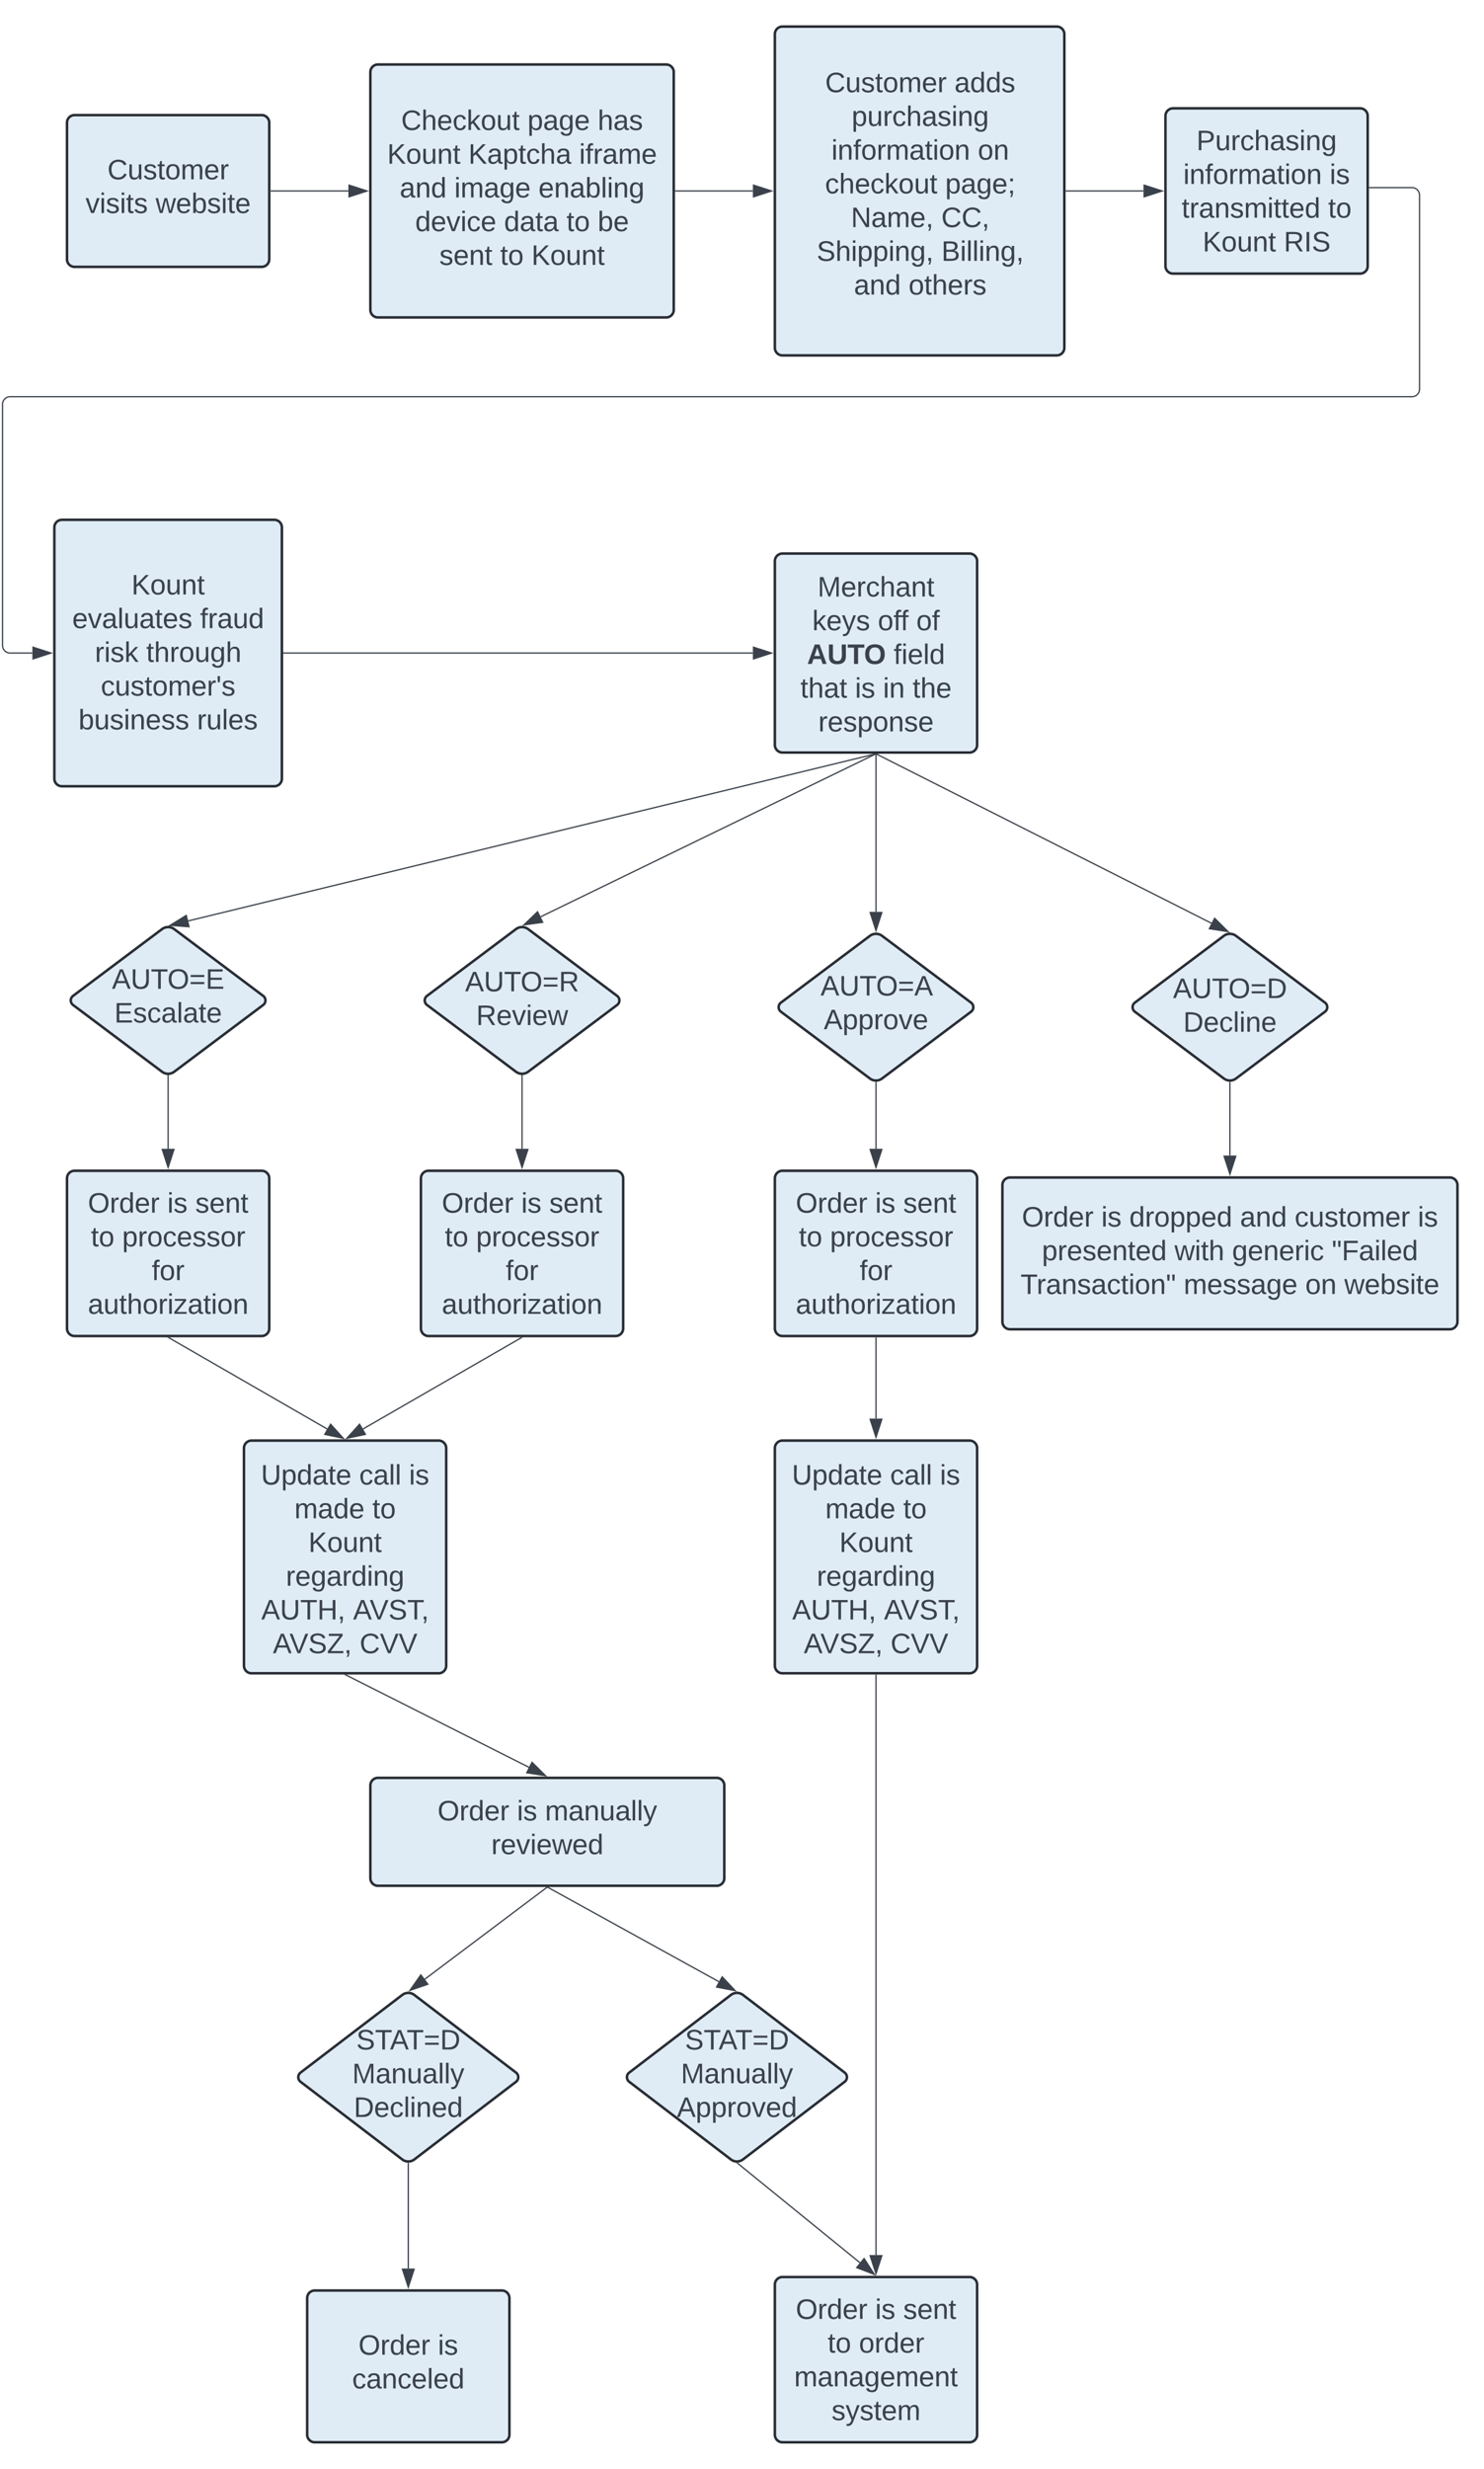 <svg xmlns="http://www.w3.org/2000/svg" xmlns:xlink="http://www.w3.org/1999/xlink" xmlns:lucid="lucid" width="1174" height="1952"><g transform="translate(-238 45.667)" lucid:page-tab-id="0_0"><path d="M0-500h1500v2500H0z" fill="#fff"/><path d="M291 51.33a6 6 0 0 1 6-6h148a6 6 0 0 1 6 6v108a6 6 0 0 1-6 6H297a6 6 0 0 1-6-6z" stroke="#282c33" stroke-width="2" fill="#dfecf6"/><use xlink:href="#a" transform="matrix(1,0,0,1,303,57.333) translate(19.944 38.778)"/><use xlink:href="#b" transform="matrix(1,0,0,1,303,57.333) translate(2.691 65.444)"/><use xlink:href="#c" transform="matrix(1,0,0,1,303,57.333) translate(58.123 65.444)"/><path d="M531 11.33a6 6 0 0 1 6-6h228a6 6 0 0 1 6 6v188a6 6 0 0 1-6 6H537a6 6 0 0 1-6-6z" stroke="#282c33" stroke-width="2" fill="#dfecf6"/><use xlink:href="#d" transform="matrix(1,0,0,1,543,17.333) translate(12.352 39.778)"/><use xlink:href="#e" transform="matrix(1,0,0,1,543,17.333) translate(112.29 39.778)"/><use xlink:href="#f" transform="matrix(1,0,0,1,543,17.333) translate(167.846 39.778)"/><use xlink:href="#g" transform="matrix(1,0,0,1,543,17.333) translate(1.302 66.444)"/><use xlink:href="#h" transform="matrix(1,0,0,1,543,17.333) translate(65.5 66.444)"/><use xlink:href="#i" transform="matrix(1,0,0,1,543,17.333) translate(153.154 66.444)"/><use xlink:href="#j" transform="matrix(1,0,0,1,543,17.333) translate(11.21 93.111)"/><use xlink:href="#k" transform="matrix(1,0,0,1,543,17.333) translate(54.42 93.111)"/><use xlink:href="#l" transform="matrix(1,0,0,1,543,17.333) translate(120.963 93.111)"/><use xlink:href="#m" transform="matrix(1,0,0,1,543,17.333) translate(23.463 119.778)"/><use xlink:href="#n" transform="matrix(1,0,0,1,543,17.333) translate(93.772 119.778)"/><use xlink:href="#o" transform="matrix(1,0,0,1,543,17.333) translate(143.154 119.778)"/><use xlink:href="#p" transform="matrix(1,0,0,1,543,17.333) translate(167.846 119.778)"/><use xlink:href="#q" transform="matrix(1,0,0,1,543,17.333) translate(42.568 146.444)"/><use xlink:href="#o" transform="matrix(1,0,0,1,543,17.333) translate(90.716 146.444)"/><use xlink:href="#r" transform="matrix(1,0,0,1,543,17.333) translate(115.407 146.444)"/><path d="M851-18.67a6 6 0 0 1 6-6h217a6 6 0 0 1 6 6v248a6 6 0 0 1-6 6H857a6 6 0 0 1-6-6z" stroke="#282c33" stroke-width="2" fill="#dfecf6"/><use xlink:href="#s" transform="matrix(1,0,0,1,863,-12.667) translate(27.784 39.903)"/><use xlink:href="#t" transform="matrix(1,0,0,1,863,-12.667) translate(130.068 39.903)"/><use xlink:href="#u" transform="matrix(1,0,0,1,863,-12.667) translate(48.741 66.569)"/><use xlink:href="#v" transform="matrix(1,0,0,1,863,-12.667) translate(32.753 93.236)"/><use xlink:href="#w" transform="matrix(1,0,0,1,863,-12.667) translate(148.556 93.236)"/><use xlink:href="#x" transform="matrix(1,0,0,1,863,-12.667) translate(27.691 119.903)"/><use xlink:href="#y" transform="matrix(1,0,0,1,863,-12.667) translate(122.753 119.903)"/><use xlink:href="#z" transform="matrix(1,0,0,1,863,-12.667) translate(48.185 146.569)"/><use xlink:href="#A" transform="matrix(1,0,0,1,863,-12.667) translate(119.667 146.569)"/><use xlink:href="#B" transform="matrix(1,0,0,1,863,-12.667) translate(21.086 173.236)"/><use xlink:href="#C" transform="matrix(1,0,0,1,863,-12.667) translate(119.728 173.236)"/><use xlink:href="#j" transform="matrix(1,0,0,1,863,-12.667) translate(50.562 199.903)"/><use xlink:href="#D" transform="matrix(1,0,0,1,863,-12.667) translate(93.772 199.903)"/><path d="M1160 46a6 6 0 0 1 6-6h148a6 6 0 0 1 6 6v118.67a6 6 0 0 1-6 6h-148a6 6 0 0 1-6-6z" stroke="#282c33" stroke-width="2" fill="#dfecf6"/><use xlink:href="#E" transform="matrix(1,0,0,1,1172,52) translate(12.506 21.122)"/><use xlink:href="#v" transform="matrix(1,0,0,1,1172,52) translate(2.105 47.788)"/><use xlink:href="#F" transform="matrix(1,0,0,1,1172,52) translate(117.907 47.788)"/><use xlink:href="#G" transform="matrix(1,0,0,1,1172,52) translate(0.809 74.455)"/><use xlink:href="#H" transform="matrix(1,0,0,1,1172,52) translate(116.673 74.455)"/><use xlink:href="#g" transform="matrix(1,0,0,1,1172,52) translate(17.414 101.122)"/><use xlink:href="#I" transform="matrix(1,0,0,1,1172,52) translate(81.611 101.122)"/><path d="M452.5 105.33h61.12" stroke="#3a414a" fill="none"/><path d="M452.5 105.8h-.5v-.94h.5z" stroke="#3a414a" stroke-width=".05" fill="#3a414a"/><path d="M528.38 105.33l-14.26 4.64v-9.27z" stroke="#3a414a" fill="#3a414a"/><path d="M772.5 105.33H833.62" stroke="#3a414a" fill="none"/><path d="M772.5 105.8h-.5v-.94h.5z" stroke="#3a414a" stroke-width=".05" fill="#3a414a"/><path d="M848.38 105.33l-14.26 4.64v-9.27z" stroke="#3a414a" fill="#3a414a"/><path d="M1081.5 105.33h61.12" stroke="#3a414a" fill="none"/><path d="M1081.5 105.8h-.5v-.94h.5z" stroke="#3a414a" stroke-width=".05" fill="#3a414a"/><path d="M1157.38 105.33l-14.26 4.64v-9.27z" stroke="#3a414a" fill="#3a414a"/><path d="M281 371.33a6 6 0 0 1 6-6h168a6 6 0 0 1 6 6V570a6 6 0 0 1-6 6H287a6 6 0 0 1-6-6z" stroke="#282c33" stroke-width="2" fill="#dfecf6"/><use xlink:href="#J" transform="matrix(1,0,0,1,293,377.333) translate(48.988 46.997)"/><use xlink:href="#K" transform="matrix(1,0,0,1,293,377.333) translate(2.136 73.663)"/><use xlink:href="#L" transform="matrix(1,0,0,1,293,377.333) translate(103.309 73.663)"/><use xlink:href="#M" transform="matrix(1,0,0,1,293,377.333) translate(20.068 100.33)"/><use xlink:href="#N" transform="matrix(1,0,0,1,293,377.333) translate(60.685 100.33)"/><use xlink:href="#O" transform="matrix(1,0,0,1,293,377.333) translate(24.728 126.997)"/><use xlink:href="#P" transform="matrix(1,0,0,1,293,377.333) translate(7.105 153.663)"/><use xlink:href="#Q" transform="matrix(1,0,0,1,293,377.333) translate(100.87 153.663)"/><path d="M851 398a6 6 0 0 1 6-6h148a6 6 0 0 1 6 6v145.33a6 6 0 0 1-6 6H857a6 6 0 0 1-6-6z" stroke="#282c33" stroke-width="2" fill="#dfecf6"/><use xlink:href="#R" transform="matrix(1,0,0,1,863,404) translate(21.765 21.965)"/><use xlink:href="#S" transform="matrix(1,0,0,1,863,404) translate(17.599 48.632)"/><use xlink:href="#T" transform="matrix(1,0,0,1,863,404) translate(69.451 48.632)"/><use xlink:href="#U" transform="matrix(1,0,0,1,863,404) translate(99.883 48.632)"/><use xlink:href="#V" transform="matrix(1,0,0,1,863,404) translate(13.432 75.299)"/><use xlink:href="#W" transform="matrix(1,0,0,1,863,404) translate(81.951 75.299)"/><use xlink:href="#X" transform="matrix(1,0,0,1,863,404) translate(8.185 101.965)"/><use xlink:href="#Y" transform="matrix(1,0,0,1,863,404) translate(51.395 101.965)"/><use xlink:href="#Z" transform="matrix(1,0,0,1,863,404) translate(73.556 101.965)"/><use xlink:href="#aa" transform="matrix(1,0,0,1,863,404) translate(96.951 101.965)"/><use xlink:href="#ab" transform="matrix(1,0,0,1,863,404) translate(22.352 128.632)"/><path d="M1321.5 102.67h33.5a6 6 0 0 1 6 6V262a6 6 0 0 1-6 6H246a6 6 0 0 0-6 6v190.67a6 6 0 0 0 6 6h17.62" stroke="#3a414a" fill="none"/><path d="M1321.5 103.14h-.5v-.95h.5z" stroke="#3a414a" stroke-width=".05" fill="#3a414a"/><path d="M278.38 470.67l-14.26 4.63v-9.27z" stroke="#3a414a" fill="#3a414a"/><path d="M462.5 470.67h371.12" stroke="#3a414a" fill="none"/><path d="M462.5 471.14h-.5v-.95h.5z" stroke="#3a414a" stroke-width=".05" fill="#3a414a"/><path d="M848.38 470.67l-14.26 4.63v-9.27z" stroke="#3a414a" fill="#3a414a"/><path d="M366.2 688.93a8 8 0 0 1 9.6 0l70.4 52.8a4.5 4.5 0 0 1 0 7.2l-70.4 52.8a8 8 0 0 1-9.6 0l-70.4-52.8a4.5 4.5 0 0 1 0-7.2z" stroke="#282c33" stroke-width="2" fill="#dfecf6"/><use xlink:href="#ac" transform="matrix(1,0,0,1,296,690.333) translate(30.53 45.788)"/><use xlink:href="#ad" transform="matrix(1,0,0,1,296,690.333) translate(32.443 72.454)"/><path d="M646.2 688.93a8 8 0 0 1 9.6 0l70.4 52.8a4.5 4.5 0 0 1 0 7.2l-70.4 52.8a8 8 0 0 1-9.6 0l-70.4-52.8a4.5 4.5 0 0 1 0-7.2z" stroke="#282c33" stroke-width="2" fill="#dfecf6"/><use xlink:href="#ae" transform="matrix(1,0,0,1,576,690.333) translate(29.943 47.788)"/><use xlink:href="#af" transform="matrix(1,0,0,1,576,690.333) translate(38.678 74.454)"/><path d="M926.2 694.27a8 8 0 0 1 9.6 0l70.4 52.8a4.5 4.5 0 0 1 0 7.2l-70.4 52.8a8 8 0 0 1-9.6 0l-70.4-52.8a4.5 4.5 0 0 1 0-7.2z" stroke="#282c33" stroke-width="2" fill="#dfecf6"/><use xlink:href="#ag" transform="matrix(1,0,0,1,856,695.667) translate(31.147 45.788)"/><use xlink:href="#ah" transform="matrix(1,0,0,1,856,695.667) translate(33.678 72.454)"/><path d="M1206.2 694.27a8 8 0 0 1 9.6 0l70.4 52.8a4.5 4.5 0 0 1 0 7.2l-70.4 52.8a8 8 0 0 1-9.6 0l-70.4-52.8a4.5 4.5 0 0 1 0-7.2z" stroke="#282c33" stroke-width="2" fill="#dfecf6"/><use xlink:href="#ai" transform="matrix(1,0,0,1,1136,695.667) translate(29.943 47.788)"/><use xlink:href="#aj" transform="matrix(1,0,0,1,1136,695.667) translate(38.061 74.454)"/><path d="M291 886a6 6 0 0 1 6-6h148a6 6 0 0 1 6 6v118.67a6 6 0 0 1-6 6H297a6 6 0 0 1-6-6z" stroke="#282c33" stroke-width="2" fill="#dfecf6"/><use xlink:href="#ak" transform="matrix(1,0,0,1,303,892) translate(4.512 21.122)"/><use xlink:href="#Y" transform="matrix(1,0,0,1,303,892) translate(67.352 21.122)"/><use xlink:href="#al" transform="matrix(1,0,0,1,303,892) translate(89.512 21.122)"/><use xlink:href="#o" transform="matrix(1,0,0,1,303,892) translate(6.951 47.788)"/><use xlink:href="#am" transform="matrix(1,0,0,1,303,892) translate(31.642 47.788)"/><use xlink:href="#an" transform="matrix(1,0,0,1,303,892) translate(55.068 74.455)"/><use xlink:href="#ao" transform="matrix(1,0,0,1,303,892) translate(4.512 101.122)"/><path d="M571 886a6 6 0 0 1 6-6h148a6 6 0 0 1 6 6v118.67a6 6 0 0 1-6 6H577a6 6 0 0 1-6-6z" stroke="#282c33" stroke-width="2" fill="#dfecf6"/><use xlink:href="#ak" transform="matrix(1,0,0,1,583,892) translate(4.512 21.122)"/><use xlink:href="#Y" transform="matrix(1,0,0,1,583,892) translate(67.352 21.122)"/><use xlink:href="#al" transform="matrix(1,0,0,1,583,892) translate(89.512 21.122)"/><use xlink:href="#o" transform="matrix(1,0,0,1,583,892) translate(6.951 47.788)"/><use xlink:href="#am" transform="matrix(1,0,0,1,583,892) translate(31.642 47.788)"/><use xlink:href="#an" transform="matrix(1,0,0,1,583,892) translate(55.068 74.455)"/><use xlink:href="#ao" transform="matrix(1,0,0,1,583,892) translate(4.512 101.122)"/><path d="M851 886a6 6 0 0 1 6-6h148a6 6 0 0 1 6 6v118.67a6 6 0 0 1-6 6H857a6 6 0 0 1-6-6z" stroke="#282c33" stroke-width="2" fill="#dfecf6"/><use xlink:href="#ak" transform="matrix(1,0,0,1,863,892) translate(4.512 21.122)"/><use xlink:href="#Y" transform="matrix(1,0,0,1,863,892) translate(67.352 21.122)"/><use xlink:href="#al" transform="matrix(1,0,0,1,863,892) translate(89.512 21.122)"/><use xlink:href="#o" transform="matrix(1,0,0,1,863,892) translate(6.951 47.788)"/><use xlink:href="#am" transform="matrix(1,0,0,1,863,892) translate(31.642 47.788)"/><use xlink:href="#an" transform="matrix(1,0,0,1,863,892) translate(55.068 74.455)"/><use xlink:href="#ao" transform="matrix(1,0,0,1,863,892) translate(4.512 101.122)"/><path d="M1031 891.33a6 6 0 0 1 6-6h348a6 6 0 0 1 6 6v108a6 6 0 0 1-6 6h-348a6 6 0 0 1-6-6z" stroke="#282c33" stroke-width="2" fill="#dfecf6"/><g><use xlink:href="#ak" transform="matrix(1,0,0,1,1043,897.333) translate(3.401 26.778)"/><use xlink:href="#Y" transform="matrix(1,0,0,1,1043,897.333) translate(66.241 26.778)"/><use xlink:href="#ap" transform="matrix(1,0,0,1,1043,897.333) translate(88.401 26.778)"/><use xlink:href="#j" transform="matrix(1,0,0,1,1043,897.333) translate(175.994 26.778)"/><use xlink:href="#aq" transform="matrix(1,0,0,1,1043,897.333) translate(219.204 26.778)"/><use xlink:href="#F" transform="matrix(1,0,0,1,1043,897.333) translate(316.611 26.778)"/><use xlink:href="#ar" transform="matrix(1,0,0,1,1043,897.333) translate(19.265 53.444)"/><use xlink:href="#as" transform="matrix(1,0,0,1,1043,897.333) translate(124.142 53.444)"/><use xlink:href="#at" transform="matrix(1,0,0,1,1043,897.333) translate(169.698 53.444)"/><use xlink:href="#au" transform="matrix(1,0,0,1,1043,897.333) translate(248.586 53.444)"/><use xlink:href="#av" transform="matrix(1,0,0,1,1043,897.333) translate(2.321 80.111)"/><use xlink:href="#aw" transform="matrix(1,0,0,1,1043,897.333) translate(131.395 80.111)"/><use xlink:href="#ax" transform="matrix(1,0,0,1,1043,897.333) translate(227.63 80.111)"/><use xlink:href="#c" transform="matrix(1,0,0,1,1043,897.333) translate(258.494 80.111)"/></g><path d="M930.5 550.45l-543.58 132" stroke="#3a414a" fill="none"/><path d="M930.6 550.92l-.13-.6H933z" stroke="#3a414a" stroke-width=".05" fill="#3a414a"/><path d="M372.57 685.95l12.77-7.87 2.2 9z" stroke="#3a414a" fill="#3a414a"/><path d="M930.55 550.55l-264.8 128.62" stroke="#3a414a" fill="none"/><path d="M930.75 551l-.32-.67h1.66z" stroke="#3a414a" stroke-width=".05" fill="#3a414a"/><path d="M652.46 685.62l10.8-10.4 4.05 8.34z" stroke="#3a414a" fill="#3a414a"/><path d="M931 550.83v124.45" stroke="#3a414a" fill="none"/><path d="M931.48 550.85h-.96v-.52h.96z" stroke="#3a414a" stroke-width=".05" fill="#3a414a"/><path d="M931 690.05l-4.63-14.27h9.26z" stroke="#3a414a" fill="#3a414a"/><path d="M931.45 550.56l264.92 133.72" stroke="#3a414a" fill="none"/><path d="M931.24 551l-1.3-.67h1.63z" stroke="#3a414a" stroke-width=".05" fill="#3a414a"/><path d="M1209.56 690.94l-14.83-2.3 4.18-8.27z" stroke="#3a414a" fill="#3a414a"/><path d="M371 804.84v57.78" stroke="#3a414a" fill="none"/><path d="M371 804.34l.48-.04v.55h-.96v-.55z" stroke="#3a414a" stroke-width=".05" fill="#3a414a"/><path d="M371 877.38l-4.63-14.26h9.26z" stroke="#3a414a" fill="#3a414a"/><path d="M651 804.84v57.78" stroke="#3a414a" fill="none"/><path d="M651 804.34l.48-.04v.55h-.96v-.55z" stroke="#3a414a" stroke-width=".05" fill="#3a414a"/><path d="M651 877.38l-4.63-14.26h9.26z" stroke="#3a414a" fill="#3a414a"/><path d="M931 810.17v52.45" stroke="#3a414a" fill="none"/><path d="M931 809.67l.48-.03v.54h-.96v-.54z" stroke="#3a414a" stroke-width=".05" fill="#3a414a"/><path d="M931 877.38l-4.63-14.26h9.26z" stroke="#3a414a" fill="#3a414a"/><path d="M1211 810.17v57.78" stroke="#3a414a" fill="none"/><path d="M1211 809.67l.47-.03v.54h-.94v-.54z" stroke="#3a414a" stroke-width=".05" fill="#3a414a"/><path d="M1211 882.7l-4.63-14.25h9.27z" stroke="#3a414a" fill="#3a414a"/><path d="M431 1099.33a6 6 0 0 1 6-6h148a6 6 0 0 1 6 6v172a6 6 0 0 1-6 6H437a6 6 0 0 1-6-6z" stroke="#282c33" stroke-width="2" fill="#dfecf6"/><g><use xlink:href="#ay" transform="matrix(1,0,0,1,443,1105.333) translate(1.457 22.778)"/><use xlink:href="#az" transform="matrix(1,0,0,1,443,1105.333) translate(79.173 22.778)"/><use xlink:href="#F" transform="matrix(1,0,0,1,443,1105.333) translate(118.556 22.778)"/><use xlink:href="#aA" transform="matrix(1,0,0,1,443,1105.333) translate(27.907 49.444)"/><use xlink:href="#H" transform="matrix(1,0,0,1,443,1105.333) translate(89.574 49.444)"/><use xlink:href="#aB" transform="matrix(1,0,0,1,443,1105.333) translate(38.988 76.111)"/><use xlink:href="#aC" transform="matrix(1,0,0,1,443,1105.333) translate(21.179 102.778)"/><use xlink:href="#aD" transform="matrix(1,0,0,1,443,1105.333) translate(1.673 129.444)"/><use xlink:href="#aE" transform="matrix(1,0,0,1,443,1105.333) translate(74.327 129.444)"/><use xlink:href="#aF" transform="matrix(1,0,0,1,443,1105.333) translate(10.87 156.111)"/><use xlink:href="#aG" transform="matrix(1,0,0,1,443,1105.333) translate(79.512 156.111)"/></g><path d="M650.57 1011.92l-125.37 72.23" stroke="#3a414a" fill="none"/><path d="M650.8 1012.33l-.4-.66h1.55z" stroke="#3a414a" stroke-width=".05" fill="#3a414a"/><path d="M512.4 1091.53l10.05-11.14 4.63 8.02z" stroke="#3a414a" fill="#3a414a"/><path d="M371.43 1011.92l125.37 72.23" stroke="#3a414a" fill="none"/><path d="M371.2 1012.33l-1.15-.66h1.54z" stroke="#3a414a" stroke-width=".05" fill="#3a414a"/><path d="M509.6 1091.53l-14.68-3.1 4.63-8.04z" stroke="#3a414a" fill="#3a414a"/><path d="M851 1099.33a6 6 0 0 1 6-6h148a6 6 0 0 1 6 6v172a6 6 0 0 1-6 6H857a6 6 0 0 1-6-6z" stroke="#282c33" stroke-width="2" fill="#dfecf6"/><g><use xlink:href="#ay" transform="matrix(1,0,0,1,863,1105.333) translate(1.457 22.778)"/><use xlink:href="#az" transform="matrix(1,0,0,1,863,1105.333) translate(79.173 22.778)"/><use xlink:href="#F" transform="matrix(1,0,0,1,863,1105.333) translate(118.556 22.778)"/><use xlink:href="#aA" transform="matrix(1,0,0,1,863,1105.333) translate(27.907 49.444)"/><use xlink:href="#H" transform="matrix(1,0,0,1,863,1105.333) translate(89.574 49.444)"/><use xlink:href="#aB" transform="matrix(1,0,0,1,863,1105.333) translate(38.988 76.111)"/><use xlink:href="#aC" transform="matrix(1,0,0,1,863,1105.333) translate(21.179 102.778)"/><use xlink:href="#aD" transform="matrix(1,0,0,1,863,1105.333) translate(1.673 129.444)"/><use xlink:href="#aE" transform="matrix(1,0,0,1,863,1105.333) translate(74.327 129.444)"/><use xlink:href="#aF" transform="matrix(1,0,0,1,863,1105.333) translate(10.87 156.111)"/><use xlink:href="#aG" transform="matrix(1,0,0,1,863,1105.333) translate(79.512 156.111)"/></g><path d="M931 1012.17v63.78" stroke="#3a414a" fill="none"/><path d="M931.48 1012.18h-.96v-.5h.96z" stroke="#3a414a" stroke-width=".05" fill="#3a414a"/><path d="M931 1090.7l-4.63-14.25h9.26z" stroke="#3a414a" fill="#3a414a"/><path d="M531 1366a6 6 0 0 1 6-6h268a6 6 0 0 1 6 6v73.33a6 6 0 0 1-6 6H537a6 6 0 0 1-6-6z" stroke="#282c33" stroke-width="2" fill="#dfecf6"/><g><use xlink:href="#ak" transform="matrix(1,0,0,1,543,1372) translate(41.148 21.653)"/><use xlink:href="#Y" transform="matrix(1,0,0,1,543,1372) translate(103.988 21.653)"/><use xlink:href="#aH" transform="matrix(1,0,0,1,543,1372) translate(126.148 21.653)"/><use xlink:href="#aI" transform="matrix(1,0,0,1,543,1372) translate(83.648 48.319)"/></g><path d="M511.45 1278.56l144.92 73.06" stroke="#3a414a" fill="none"/><path d="M511.24 1279l-1.3-.67h1.63z" stroke="#3a414a" stroke-width=".05" fill="#3a414a"/><path d="M669.55 1358.27l-14.82-2.28 4.17-8.3z" stroke="#3a414a" fill="#3a414a"/><path d="M556.23 1531.64a7.86 7.86 0 0 1 9.54 0l80.46 61.4a4.58 4.58 0 0 1 0 7.27l-80.46 61.4a7.86 7.86 0 0 1-9.54 0l-80.46-61.4a4.58 4.58 0 0 1 0-7.27z" stroke="#282c33" stroke-width="2" fill="#dfecf6"/><g><use xlink:href="#aJ" transform="matrix(1,0,0,1,476,1533) translate(43.858 41.778)"/><use xlink:href="#aK" transform="matrix(1,0,0,1,476,1533) translate(40.648 68.444)"/><use xlink:href="#aL" transform="matrix(1,0,0,1,476,1533) translate(41.883 95.111)"/></g><path d="M816.23 1531.64a7.86 7.86 0 0 1 9.54 0l80.46 61.4a4.58 4.58 0 0 1 0 7.27l-80.46 61.4a7.86 7.86 0 0 1-9.54 0l-80.46-61.4a4.58 4.58 0 0 1 0-7.27z" stroke="#282c33" stroke-width="2" fill="#dfecf6"/><g><use xlink:href="#aJ" transform="matrix(1,0,0,1,736,1533) translate(43.858 41.778)"/><use xlink:href="#aK" transform="matrix(1,0,0,1,736,1533) translate(40.648 68.444)"/><use xlink:href="#aM" transform="matrix(1,0,0,1,736,1533) translate(37.5 95.111)"/></g><path d="M670.6 1446.63l-96.5 72.55" stroke="#3a414a" fill="none"/><path d="M670.88 1447.02l-.52-.7h1.43z" stroke="#3a414a" stroke-width=".05" fill="#3a414a"/><path d="M562.3 1528.05l8.6-12.27 5.58 7.4z" stroke="#3a414a" fill="#3a414a"/><path d="M671.44 1446.58l135.2 74.54" stroke="#3a414a" fill="none"/><path d="M671.22 1447l-1.2-.67h1.57z" stroke="#3a414a" stroke-width=".05" fill="#3a414a"/><path d="M819.58 1528.24l-14.73-2.82 4.48-8.12z" stroke="#3a414a" fill="#3a414a"/><path d="M481 1771.33a6 6 0 0 1 6-6h148a6 6 0 0 1 6 6v108a6 6 0 0 1-6 6H487a6 6 0 0 1-6-6z" stroke="#282c33" stroke-width="2" fill="#dfecf6"/><g><use xlink:href="#ak" transform="matrix(1,0,0,1,493,1777.333) translate(28.586 38.778)"/><use xlink:href="#F" transform="matrix(1,0,0,1,493,1777.333) translate(91.426 38.778)"/><use xlink:href="#aN" transform="matrix(1,0,0,1,493,1777.333) translate(23.586 65.444)"/></g><path d="M851 1760.67a6 6 0 0 1 6-6h148a6 6 0 0 1 6 6v118.66a6 6 0 0 1-6 6H857a6 6 0 0 1-6-6z" stroke="#282c33" stroke-width="2" fill="#dfecf6"/><g><use xlink:href="#ak" transform="matrix(1,0,0,1,863,1766.667) translate(4.512 21.122)"/><use xlink:href="#Y" transform="matrix(1,0,0,1,863,1766.667) translate(67.352 21.122)"/><use xlink:href="#al" transform="matrix(1,0,0,1,863,1766.667) translate(89.512 21.122)"/><use xlink:href="#o" transform="matrix(1,0,0,1,863,1766.667) translate(29.79 47.788)"/><use xlink:href="#aO" transform="matrix(1,0,0,1,863,1766.667) translate(54.481 47.788)"/><use xlink:href="#aP" transform="matrix(1,0,0,1,863,1766.667) translate(3.247 74.455)"/><use xlink:href="#aQ" transform="matrix(1,0,0,1,863,1766.667) translate(32.846 101.122)"/></g><path d="M561 1664.8v83.15" stroke="#3a414a" fill="none"/><path d="M561 1664.3l.48-.02v.54h-.96v-.54z" stroke="#3a414a" stroke-width=".05" fill="#3a414a"/><path d="M561 1762.7l-4.63-14.25h9.26z" stroke="#3a414a" fill="#3a414a"/><path d="M821.4 1664.62l96.88 78.72" stroke="#3a414a" fill="none"/><path d="M821 1664.3l.7-.04-.6.74-.92-.75z" stroke="#3a414a" stroke-width=".05" fill="#3a414a"/><path d="M929.74 1752.65l-14-5.4 5.85-7.2z" stroke="#3a414a" fill="#3a414a"/><path d="M931 1278.83v458.45" stroke="#3a414a" fill="none"/><path d="M931.48 1278.85h-.96v-.52h.96z" stroke="#3a414a" stroke-width=".05" fill="#3a414a"/><path d="M931 1752.05l-4.63-14.27h9.26z" stroke="#3a414a" fill="#3a414a"/><defs><path fill="#3a414a" d="M212-179c-10-28-35-45-73-45-59 0-87 40-87 99 0 60 29 101 89 101 43 0 62-24 78-52l27 14C228-24 195 4 139 4 59 4 22-46 18-125c-6-104 99-153 187-111 19 9 31 26 39 46" id="aR"/><path fill="#3a414a" d="M84 4C-5 8 30-112 23-190h32v120c0 31 7 50 39 49 72-2 45-101 50-169h31l1 190h-30c-1-10 1-25-2-33-11 22-28 36-60 37" id="aS"/><path fill="#3a414a" d="M135-143c-3-34-86-38-87 0 15 53 115 12 119 90S17 21 10-45l28-5c4 36 97 45 98 0-10-56-113-15-118-90-4-57 82-63 122-42 12 7 21 19 24 35" id="aT"/><path fill="#3a414a" d="M59-47c-2 24 18 29 38 22v24C64 9 27 4 27-40v-127H5v-23h24l9-43h21v43h35v23H59v120" id="aU"/><path fill="#3a414a" d="M100-194c62-1 85 37 85 99 1 63-27 99-86 99S16-35 15-95c0-66 28-99 85-99zM99-20c44 1 53-31 53-75 0-43-8-75-51-75s-53 32-53 75 10 74 51 75" id="aV"/><path fill="#3a414a" d="M210-169c-67 3-38 105-44 169h-31v-121c0-29-5-50-35-48C34-165 62-65 56 0H25l-1-190h30c1 10-1 24 2 32 10-44 99-50 107 0 11-21 27-35 58-36 85-2 47 119 55 194h-31v-121c0-29-5-49-35-48" id="aW"/><path fill="#3a414a" d="M100-194c63 0 86 42 84 106H49c0 40 14 67 53 68 26 1 43-12 49-29l28 8c-11 28-37 45-77 45C44 4 14-33 15-96c1-61 26-98 85-98zm52 81c6-60-76-77-97-28-3 7-6 17-6 28h103" id="aX"/><path fill="#3a414a" d="M114-163C36-179 61-72 57 0H25l-1-190h30c1 12-1 29 2 39 6-27 23-49 58-41v29" id="aY"/><g id="a"><use transform="matrix(0.062,0,0,0.062,0,0)" xlink:href="#aR"/><use transform="matrix(0.062,0,0,0.062,15.988,0)" xlink:href="#aS"/><use transform="matrix(0.062,0,0,0.062,28.333,0)" xlink:href="#aT"/><use transform="matrix(0.062,0,0,0.062,39.444,0)" xlink:href="#aU"/><use transform="matrix(0.062,0,0,0.062,45.617,0)" xlink:href="#aV"/><use transform="matrix(0.062,0,0,0.062,57.963,0)" xlink:href="#aW"/><use transform="matrix(0.062,0,0,0.062,76.42,0)" xlink:href="#aX"/><use transform="matrix(0.062,0,0,0.062,88.765,0)" xlink:href="#aY"/></g><path fill="#3a414a" d="M108 0H70L1-190h34L89-25l56-165h34" id="aZ"/><path fill="#3a414a" d="M24-231v-30h32v30H24zM24 0v-190h32V0H24" id="ba"/><g id="b"><use transform="matrix(0.062,0,0,0.062,0,0)" xlink:href="#aZ"/><use transform="matrix(0.062,0,0,0.062,11.111,0)" xlink:href="#ba"/><use transform="matrix(0.062,0,0,0.062,15.988,0)" xlink:href="#aT"/><use transform="matrix(0.062,0,0,0.062,27.099,0)" xlink:href="#ba"/><use transform="matrix(0.062,0,0,0.062,31.975,0)" xlink:href="#aU"/><use transform="matrix(0.062,0,0,0.062,38.148,0)" xlink:href="#aT"/></g><path fill="#3a414a" d="M206 0h-36l-40-164L89 0H53L-1-190h32L70-26l43-164h34l41 164 42-164h31" id="bb"/><path fill="#3a414a" d="M115-194c53 0 69 39 70 98 0 66-23 100-70 100C84 3 66-7 56-30L54 0H23l1-261h32v101c10-23 28-34 59-34zm-8 174c40 0 45-34 45-75 0-40-5-75-45-74-42 0-51 32-51 76 0 43 10 73 51 73" id="bc"/><g id="c"><use transform="matrix(0.062,0,0,0.062,0,0)" xlink:href="#bb"/><use transform="matrix(0.062,0,0,0.062,15.988,0)" xlink:href="#aX"/><use transform="matrix(0.062,0,0,0.062,28.333,0)" xlink:href="#bc"/><use transform="matrix(0.062,0,0,0.062,40.679,0)" xlink:href="#aT"/><use transform="matrix(0.062,0,0,0.062,51.79,0)" xlink:href="#ba"/><use transform="matrix(0.062,0,0,0.062,56.667,0)" xlink:href="#aU"/><use transform="matrix(0.062,0,0,0.062,62.84,0)" xlink:href="#aX"/></g><path fill="#3a414a" d="M106-169C34-169 62-67 57 0H25v-261h32l-1 103c12-21 28-36 61-36 89 0 53 116 60 194h-32v-121c2-32-8-49-39-48" id="bd"/><path fill="#3a414a" d="M96-169c-40 0-48 33-48 73s9 75 48 75c24 0 41-14 43-38l32 2c-6 37-31 61-74 61-59 0-76-41-82-99-10-93 101-131 147-64 4 7 5 14 7 22l-32 3c-4-21-16-35-41-35" id="be"/><path fill="#3a414a" d="M143 0L79-87 56-68V0H24v-261h32v163l83-92h37l-77 82L181 0h-38" id="bf"/><g id="d"><use transform="matrix(0.062,0,0,0.062,0,0)" xlink:href="#aR"/><use transform="matrix(0.062,0,0,0.062,15.988,0)" xlink:href="#bd"/><use transform="matrix(0.062,0,0,0.062,28.333,0)" xlink:href="#aX"/><use transform="matrix(0.062,0,0,0.062,40.679,0)" xlink:href="#be"/><use transform="matrix(0.062,0,0,0.062,51.79,0)" xlink:href="#bf"/><use transform="matrix(0.062,0,0,0.062,62.901,0)" xlink:href="#aV"/><use transform="matrix(0.062,0,0,0.062,75.247,0)" xlink:href="#aS"/><use transform="matrix(0.062,0,0,0.062,87.593,0)" xlink:href="#aU"/></g><path fill="#3a414a" d="M115-194c55 1 70 41 70 98S169 2 115 4C84 4 66-9 55-30l1 105H24l-1-265h31l2 30c10-21 28-34 59-34zm-8 174c40 0 45-34 45-75s-6-73-45-74c-42 0-51 32-51 76 0 43 10 73 51 73" id="bg"/><path fill="#3a414a" d="M141-36C126-15 110 5 73 4 37 3 15-17 15-53c-1-64 63-63 125-63 3-35-9-54-41-54-24 1-41 7-42 31l-33-3c5-37 33-52 76-52 45 0 72 20 72 64v82c-1 20 7 32 28 27v20c-31 9-61-2-59-35zM48-53c0 20 12 33 32 33 41-3 63-29 60-74-43 2-92-5-92 41" id="bh"/><path fill="#3a414a" d="M177-190C167-65 218 103 67 71c-23-6-38-20-44-43l32-5c15 47 100 32 89-28v-30C133-14 115 1 83 1 29 1 15-40 15-95c0-56 16-97 71-98 29-1 48 16 59 35 1-10 0-23 2-32h30zM94-22c36 0 50-32 50-73 0-42-14-75-50-75-39 0-46 34-46 75s6 73 46 73" id="bi"/><g id="e"><use transform="matrix(0.062,0,0,0.062,0,0)" xlink:href="#bg"/><use transform="matrix(0.062,0,0,0.062,12.346,0)" xlink:href="#bh"/><use transform="matrix(0.062,0,0,0.062,24.691,0)" xlink:href="#bi"/><use transform="matrix(0.062,0,0,0.062,37.037,0)" xlink:href="#aX"/></g><g id="f"><use transform="matrix(0.062,0,0,0.062,0,0)" xlink:href="#bd"/><use transform="matrix(0.062,0,0,0.062,12.346,0)" xlink:href="#bh"/><use transform="matrix(0.062,0,0,0.062,24.691,0)" xlink:href="#aT"/></g><path fill="#3a414a" d="M194 0L95-120 63-95V0H30v-248h33v124l119-124h40L117-140 236 0h-42" id="bj"/><path fill="#3a414a" d="M117-194c89-4 53 116 60 194h-32v-121c0-31-8-49-39-48C34-167 62-67 57 0H25l-1-190h30c1 10-1 24 2 32 11-22 29-35 61-36" id="bk"/><g id="g"><use transform="matrix(0.062,0,0,0.062,0,0)" xlink:href="#bj"/><use transform="matrix(0.062,0,0,0.062,14.815,0)" xlink:href="#aV"/><use transform="matrix(0.062,0,0,0.062,27.16,0)" xlink:href="#aS"/><use transform="matrix(0.062,0,0,0.062,39.506,0)" xlink:href="#bk"/><use transform="matrix(0.062,0,0,0.062,51.852,0)" xlink:href="#aU"/></g><g id="h"><use transform="matrix(0.062,0,0,0.062,0,0)" xlink:href="#bj"/><use transform="matrix(0.062,0,0,0.062,14.815,0)" xlink:href="#bh"/><use transform="matrix(0.062,0,0,0.062,27.16,0)" xlink:href="#bg"/><use transform="matrix(0.062,0,0,0.062,39.506,0)" xlink:href="#aU"/><use transform="matrix(0.062,0,0,0.062,45.679,0)" xlink:href="#be"/><use transform="matrix(0.062,0,0,0.062,56.79,0)" xlink:href="#bd"/><use transform="matrix(0.062,0,0,0.062,69.136,0)" xlink:href="#bh"/></g><path fill="#3a414a" d="M101-234c-31-9-42 10-38 44h38v23H63V0H32v-167H5v-23h27c-7-52 17-82 69-68v24" id="bl"/><g id="i"><use transform="matrix(0.062,0,0,0.062,0,0)" xlink:href="#ba"/><use transform="matrix(0.062,0,0,0.062,4.877,0)" xlink:href="#bl"/><use transform="matrix(0.062,0,0,0.062,11.049,0)" xlink:href="#aY"/><use transform="matrix(0.062,0,0,0.062,18.395,0)" xlink:href="#bh"/><use transform="matrix(0.062,0,0,0.062,30.741,0)" xlink:href="#aW"/><use transform="matrix(0.062,0,0,0.062,49.198,0)" xlink:href="#aX"/></g><path fill="#3a414a" d="M85-194c31 0 48 13 60 33l-1-100h32l1 261h-30c-2-10 0-23-3-31C134-8 116 4 85 4 32 4 16-35 15-94c0-66 23-100 70-100zm9 24c-40 0-46 34-46 75 0 40 6 74 45 74 42 0 51-32 51-76 0-42-9-74-50-73" id="bm"/><g id="j"><use transform="matrix(0.062,0,0,0.062,0,0)" xlink:href="#bh"/><use transform="matrix(0.062,0,0,0.062,12.346,0)" xlink:href="#bk"/><use transform="matrix(0.062,0,0,0.062,24.691,0)" xlink:href="#bm"/></g><g id="k"><use transform="matrix(0.062,0,0,0.062,0,0)" xlink:href="#ba"/><use transform="matrix(0.062,0,0,0.062,4.877,0)" xlink:href="#aW"/><use transform="matrix(0.062,0,0,0.062,23.333,0)" xlink:href="#bh"/><use transform="matrix(0.062,0,0,0.062,35.679,0)" xlink:href="#bi"/><use transform="matrix(0.062,0,0,0.062,48.025,0)" xlink:href="#aX"/></g><path fill="#3a414a" d="M24 0v-261h32V0H24" id="bn"/><g id="l"><use transform="matrix(0.062,0,0,0.062,0,0)" xlink:href="#aX"/><use transform="matrix(0.062,0,0,0.062,12.346,0)" xlink:href="#bk"/><use transform="matrix(0.062,0,0,0.062,24.691,0)" xlink:href="#bh"/><use transform="matrix(0.062,0,0,0.062,37.037,0)" xlink:href="#bc"/><use transform="matrix(0.062,0,0,0.062,49.383,0)" xlink:href="#bn"/><use transform="matrix(0.062,0,0,0.062,54.259,0)" xlink:href="#ba"/><use transform="matrix(0.062,0,0,0.062,59.136,0)" xlink:href="#bk"/><use transform="matrix(0.062,0,0,0.062,71.481,0)" xlink:href="#bi"/></g><g id="m"><use transform="matrix(0.062,0,0,0.062,0,0)" xlink:href="#bm"/><use transform="matrix(0.062,0,0,0.062,12.346,0)" xlink:href="#aX"/><use transform="matrix(0.062,0,0,0.062,24.691,0)" xlink:href="#aZ"/><use transform="matrix(0.062,0,0,0.062,35.802,0)" xlink:href="#ba"/><use transform="matrix(0.062,0,0,0.062,40.679,0)" xlink:href="#be"/><use transform="matrix(0.062,0,0,0.062,51.79,0)" xlink:href="#aX"/></g><g id="n"><use transform="matrix(0.062,0,0,0.062,0,0)" xlink:href="#bm"/><use transform="matrix(0.062,0,0,0.062,12.346,0)" xlink:href="#bh"/><use transform="matrix(0.062,0,0,0.062,24.691,0)" xlink:href="#aU"/><use transform="matrix(0.062,0,0,0.062,30.864,0)" xlink:href="#bh"/></g><g id="o"><use transform="matrix(0.062,0,0,0.062,0,0)" xlink:href="#aU"/><use transform="matrix(0.062,0,0,0.062,6.173,0)" xlink:href="#aV"/></g><g id="p"><use transform="matrix(0.062,0,0,0.062,0,0)" xlink:href="#bc"/><use transform="matrix(0.062,0,0,0.062,12.346,0)" xlink:href="#aX"/></g><g id="q"><use transform="matrix(0.062,0,0,0.062,0,0)" xlink:href="#aT"/><use transform="matrix(0.062,0,0,0.062,11.111,0)" xlink:href="#aX"/><use transform="matrix(0.062,0,0,0.062,23.457,0)" xlink:href="#bk"/><use transform="matrix(0.062,0,0,0.062,35.802,0)" xlink:href="#aU"/></g><g id="r"><use transform="matrix(0.062,0,0,0.062,0,0)" xlink:href="#bj"/><use transform="matrix(0.062,0,0,0.062,14.815,0)" xlink:href="#aV"/><use transform="matrix(0.062,0,0,0.062,27.16,0)" xlink:href="#aS"/><use transform="matrix(0.062,0,0,0.062,39.506,0)" xlink:href="#bk"/><use transform="matrix(0.062,0,0,0.062,51.852,0)" xlink:href="#aU"/></g><g id="s"><use transform="matrix(0.062,0,0,0.062,0,0)" xlink:href="#aR"/><use transform="matrix(0.062,0,0,0.062,15.988,0)" xlink:href="#aS"/><use transform="matrix(0.062,0,0,0.062,28.333,0)" xlink:href="#aT"/><use transform="matrix(0.062,0,0,0.062,39.444,0)" xlink:href="#aU"/><use transform="matrix(0.062,0,0,0.062,45.617,0)" xlink:href="#aV"/><use transform="matrix(0.062,0,0,0.062,57.963,0)" xlink:href="#aW"/><use transform="matrix(0.062,0,0,0.062,76.42,0)" xlink:href="#aX"/><use transform="matrix(0.062,0,0,0.062,88.765,0)" xlink:href="#aY"/></g><g id="t"><use transform="matrix(0.062,0,0,0.062,0,0)" xlink:href="#bh"/><use transform="matrix(0.062,0,0,0.062,12.346,0)" xlink:href="#bm"/><use transform="matrix(0.062,0,0,0.062,24.691,0)" xlink:href="#bm"/><use transform="matrix(0.062,0,0,0.062,37.037,0)" xlink:href="#aT"/></g><g id="u"><use transform="matrix(0.062,0,0,0.062,0,0)" xlink:href="#bg"/><use transform="matrix(0.062,0,0,0.062,12.346,0)" xlink:href="#aS"/><use transform="matrix(0.062,0,0,0.062,24.691,0)" xlink:href="#aY"/><use transform="matrix(0.062,0,0,0.062,32.037,0)" xlink:href="#be"/><use transform="matrix(0.062,0,0,0.062,43.148,0)" xlink:href="#bd"/><use transform="matrix(0.062,0,0,0.062,55.494,0)" xlink:href="#bh"/><use transform="matrix(0.062,0,0,0.062,67.84,0)" xlink:href="#aT"/><use transform="matrix(0.062,0,0,0.062,78.951,0)" xlink:href="#ba"/><use transform="matrix(0.062,0,0,0.062,83.827,0)" xlink:href="#bk"/><use transform="matrix(0.062,0,0,0.062,96.173,0)" xlink:href="#bi"/></g><g id="v"><use transform="matrix(0.062,0,0,0.062,0,0)" xlink:href="#ba"/><use transform="matrix(0.062,0,0,0.062,4.877,0)" xlink:href="#bk"/><use transform="matrix(0.062,0,0,0.062,17.222,0)" xlink:href="#bl"/><use transform="matrix(0.062,0,0,0.062,23.395,0)" xlink:href="#aV"/><use transform="matrix(0.062,0,0,0.062,35.741,0)" xlink:href="#aY"/><use transform="matrix(0.062,0,0,0.062,43.086,0)" xlink:href="#aW"/><use transform="matrix(0.062,0,0,0.062,61.543,0)" xlink:href="#bh"/><use transform="matrix(0.062,0,0,0.062,73.889,0)" xlink:href="#aU"/><use transform="matrix(0.062,0,0,0.062,80.062,0)" xlink:href="#ba"/><use transform="matrix(0.062,0,0,0.062,84.938,0)" xlink:href="#aV"/><use transform="matrix(0.062,0,0,0.062,97.284,0)" xlink:href="#bk"/></g><g id="w"><use transform="matrix(0.062,0,0,0.062,0,0)" xlink:href="#aV"/><use transform="matrix(0.062,0,0,0.062,12.346,0)" xlink:href="#bk"/></g><g id="x"><use transform="matrix(0.062,0,0,0.062,0,0)" xlink:href="#be"/><use transform="matrix(0.062,0,0,0.062,11.111,0)" xlink:href="#bd"/><use transform="matrix(0.062,0,0,0.062,23.457,0)" xlink:href="#aX"/><use transform="matrix(0.062,0,0,0.062,35.802,0)" xlink:href="#be"/><use transform="matrix(0.062,0,0,0.062,46.914,0)" xlink:href="#bf"/><use transform="matrix(0.062,0,0,0.062,58.025,0)" xlink:href="#aV"/><use transform="matrix(0.062,0,0,0.062,70.37,0)" xlink:href="#aS"/><use transform="matrix(0.062,0,0,0.062,82.716,0)" xlink:href="#aU"/></g><path fill="#3a414a" d="M68-36c1 33-1 63-14 82H32c9-13 17-26 17-46H33v-36h35zM33-154v-36h35v36H33" id="bo"/><g id="y"><use transform="matrix(0.062,0,0,0.062,0,0)" xlink:href="#bg"/><use transform="matrix(0.062,0,0,0.062,12.346,0)" xlink:href="#bh"/><use transform="matrix(0.062,0,0,0.062,24.691,0)" xlink:href="#bi"/><use transform="matrix(0.062,0,0,0.062,37.037,0)" xlink:href="#aX"/><use transform="matrix(0.062,0,0,0.062,49.383,0)" xlink:href="#bo"/></g><path fill="#3a414a" d="M190 0L58-211 59 0H30v-248h39L202-35l-2-213h31V0h-41" id="bp"/><path fill="#3a414a" d="M68-38c1 34 0 65-14 84H32c9-13 17-26 17-46H33v-38h35" id="bq"/><g id="z"><use transform="matrix(0.062,0,0,0.062,0,0)" xlink:href="#bp"/><use transform="matrix(0.062,0,0,0.062,15.988,0)" xlink:href="#bh"/><use transform="matrix(0.062,0,0,0.062,28.333,0)" xlink:href="#aW"/><use transform="matrix(0.062,0,0,0.062,46.79,0)" xlink:href="#aX"/><use transform="matrix(0.062,0,0,0.062,59.136,0)" xlink:href="#bq"/></g><g id="A"><use transform="matrix(0.062,0,0,0.062,0,0)" xlink:href="#aR"/><use transform="matrix(0.062,0,0,0.062,15.988,0)" xlink:href="#aR"/><use transform="matrix(0.062,0,0,0.062,31.975,0)" xlink:href="#bq"/></g><path fill="#3a414a" d="M185-189c-5-48-123-54-124 2 14 75 158 14 163 119 3 78-121 87-175 55-17-10-28-26-33-46l33-7c5 56 141 63 141-1 0-78-155-14-162-118-5-82 145-84 179-34 5 7 8 16 11 25" id="br"/><g id="B"><use transform="matrix(0.062,0,0,0.062,0,0)" xlink:href="#br"/><use transform="matrix(0.062,0,0,0.062,14.815,0)" xlink:href="#bd"/><use transform="matrix(0.062,0,0,0.062,27.16,0)" xlink:href="#ba"/><use transform="matrix(0.062,0,0,0.062,32.037,0)" xlink:href="#bg"/><use transform="matrix(0.062,0,0,0.062,44.383,0)" xlink:href="#bg"/><use transform="matrix(0.062,0,0,0.062,56.728,0)" xlink:href="#ba"/><use transform="matrix(0.062,0,0,0.062,61.605,0)" xlink:href="#bk"/><use transform="matrix(0.062,0,0,0.062,73.951,0)" xlink:href="#bi"/><use transform="matrix(0.062,0,0,0.062,86.296,0)" xlink:href="#bq"/></g><path fill="#3a414a" d="M160-131c35 5 61 23 61 61C221 17 115-2 30 0v-248c76 3 177-17 177 60 0 33-19 50-47 57zm-97-11c50-1 110 9 110-42 0-47-63-36-110-37v79zm0 115c55-2 124 14 124-45 0-56-70-42-124-44v89" id="bs"/><g id="C"><use transform="matrix(0.062,0,0,0.062,0,0)" xlink:href="#bs"/><use transform="matrix(0.062,0,0,0.062,14.815,0)" xlink:href="#ba"/><use transform="matrix(0.062,0,0,0.062,19.691,0)" xlink:href="#bn"/><use transform="matrix(0.062,0,0,0.062,24.568,0)" xlink:href="#bn"/><use transform="matrix(0.062,0,0,0.062,29.444,0)" xlink:href="#ba"/><use transform="matrix(0.062,0,0,0.062,34.321,0)" xlink:href="#bk"/><use transform="matrix(0.062,0,0,0.062,46.667,0)" xlink:href="#bi"/><use transform="matrix(0.062,0,0,0.062,59.012,0)" xlink:href="#bq"/></g><g id="D"><use transform="matrix(0.062,0,0,0.062,0,0)" xlink:href="#aV"/><use transform="matrix(0.062,0,0,0.062,12.346,0)" xlink:href="#aU"/><use transform="matrix(0.062,0,0,0.062,18.519,0)" xlink:href="#bd"/><use transform="matrix(0.062,0,0,0.062,30.864,0)" xlink:href="#aX"/><use transform="matrix(0.062,0,0,0.062,43.21,0)" xlink:href="#aY"/><use transform="matrix(0.062,0,0,0.062,50.556,0)" xlink:href="#aT"/></g><path fill="#3a414a" d="M30-248c87 1 191-15 191 75 0 78-77 80-158 76V0H30v-248zm33 125c57 0 124 11 124-50 0-59-68-47-124-48v98" id="bt"/><g id="E"><use transform="matrix(0.062,0,0,0.062,0,0)" xlink:href="#bt"/><use transform="matrix(0.062,0,0,0.062,14.815,0)" xlink:href="#aS"/><use transform="matrix(0.062,0,0,0.062,27.16,0)" xlink:href="#aY"/><use transform="matrix(0.062,0,0,0.062,34.506,0)" xlink:href="#be"/><use transform="matrix(0.062,0,0,0.062,45.617,0)" xlink:href="#bd"/><use transform="matrix(0.062,0,0,0.062,57.963,0)" xlink:href="#bh"/><use transform="matrix(0.062,0,0,0.062,70.309,0)" xlink:href="#aT"/><use transform="matrix(0.062,0,0,0.062,81.42,0)" xlink:href="#ba"/><use transform="matrix(0.062,0,0,0.062,86.296,0)" xlink:href="#bk"/><use transform="matrix(0.062,0,0,0.062,98.642,0)" xlink:href="#bi"/></g><g id="F"><use transform="matrix(0.062,0,0,0.062,0,0)" xlink:href="#ba"/><use transform="matrix(0.062,0,0,0.062,4.877,0)" xlink:href="#aT"/></g><g id="G"><use transform="matrix(0.062,0,0,0.062,0,0)" xlink:href="#aU"/><use transform="matrix(0.062,0,0,0.062,6.173,0)" xlink:href="#aY"/><use transform="matrix(0.062,0,0,0.062,13.519,0)" xlink:href="#bh"/><use transform="matrix(0.062,0,0,0.062,25.864,0)" xlink:href="#bk"/><use transform="matrix(0.062,0,0,0.062,38.21,0)" xlink:href="#aT"/><use transform="matrix(0.062,0,0,0.062,49.321,0)" xlink:href="#aW"/><use transform="matrix(0.062,0,0,0.062,67.778,0)" xlink:href="#ba"/><use transform="matrix(0.062,0,0,0.062,72.654,0)" xlink:href="#aU"/><use transform="matrix(0.062,0,0,0.062,78.827,0)" xlink:href="#aU"/><use transform="matrix(0.062,0,0,0.062,85,0)" xlink:href="#aX"/><use transform="matrix(0.062,0,0,0.062,97.346,0)" xlink:href="#bm"/></g><g id="H"><use transform="matrix(0.062,0,0,0.062,0,0)" xlink:href="#aU"/><use transform="matrix(0.062,0,0,0.062,6.173,0)" xlink:href="#aV"/></g><path fill="#3a414a" d="M233-177c-1 41-23 64-60 70L243 0h-38l-65-103H63V0H30v-248c88 3 205-21 203 71zM63-129c60-2 137 13 137-47 0-61-80-42-137-45v92" id="bu"/><path fill="#3a414a" d="M33 0v-248h34V0H33" id="bv"/><g id="I"><use transform="matrix(0.062,0,0,0.062,0,0)" xlink:href="#bu"/><use transform="matrix(0.062,0,0,0.062,15.988,0)" xlink:href="#bv"/><use transform="matrix(0.062,0,0,0.062,22.16,0)" xlink:href="#br"/></g><g id="J"><use transform="matrix(0.062,0,0,0.062,0,0)" xlink:href="#bj"/><use transform="matrix(0.062,0,0,0.062,14.815,0)" xlink:href="#aV"/><use transform="matrix(0.062,0,0,0.062,27.16,0)" xlink:href="#aS"/><use transform="matrix(0.062,0,0,0.062,39.506,0)" xlink:href="#bk"/><use transform="matrix(0.062,0,0,0.062,51.852,0)" xlink:href="#aU"/></g><g id="K"><use transform="matrix(0.062,0,0,0.062,0,0)" xlink:href="#aX"/><use transform="matrix(0.062,0,0,0.062,12.346,0)" xlink:href="#aZ"/><use transform="matrix(0.062,0,0,0.062,23.457,0)" xlink:href="#bh"/><use transform="matrix(0.062,0,0,0.062,35.802,0)" xlink:href="#bn"/><use transform="matrix(0.062,0,0,0.062,40.679,0)" xlink:href="#aS"/><use transform="matrix(0.062,0,0,0.062,53.025,0)" xlink:href="#bh"/><use transform="matrix(0.062,0,0,0.062,65.37,0)" xlink:href="#aU"/><use transform="matrix(0.062,0,0,0.062,71.543,0)" xlink:href="#aX"/><use transform="matrix(0.062,0,0,0.062,83.889,0)" xlink:href="#aT"/></g><g id="L"><use transform="matrix(0.062,0,0,0.062,0,0)" xlink:href="#bl"/><use transform="matrix(0.062,0,0,0.062,6.173,0)" xlink:href="#aY"/><use transform="matrix(0.062,0,0,0.062,13.519,0)" xlink:href="#bh"/><use transform="matrix(0.062,0,0,0.062,25.864,0)" xlink:href="#aS"/><use transform="matrix(0.062,0,0,0.062,38.21,0)" xlink:href="#bm"/></g><g id="M"><use transform="matrix(0.062,0,0,0.062,0,0)" xlink:href="#aY"/><use transform="matrix(0.062,0,0,0.062,7.346,0)" xlink:href="#ba"/><use transform="matrix(0.062,0,0,0.062,12.222,0)" xlink:href="#aT"/><use transform="matrix(0.062,0,0,0.062,23.333,0)" xlink:href="#bf"/></g><g id="N"><use transform="matrix(0.062,0,0,0.062,0,0)" xlink:href="#aU"/><use transform="matrix(0.062,0,0,0.062,6.173,0)" xlink:href="#bd"/><use transform="matrix(0.062,0,0,0.062,18.519,0)" xlink:href="#aY"/><use transform="matrix(0.062,0,0,0.062,25.864,0)" xlink:href="#aV"/><use transform="matrix(0.062,0,0,0.062,38.21,0)" xlink:href="#aS"/><use transform="matrix(0.062,0,0,0.062,50.556,0)" xlink:href="#bi"/><use transform="matrix(0.062,0,0,0.062,62.901,0)" xlink:href="#bd"/></g><path fill="#3a414a" d="M47-170H22l-4-78h33" id="bw"/><g id="O"><use transform="matrix(0.062,0,0,0.062,0,0)" xlink:href="#be"/><use transform="matrix(0.062,0,0,0.062,11.111,0)" xlink:href="#aS"/><use transform="matrix(0.062,0,0,0.062,23.457,0)" xlink:href="#aT"/><use transform="matrix(0.062,0,0,0.062,34.568,0)" xlink:href="#aU"/><use transform="matrix(0.062,0,0,0.062,40.741,0)" xlink:href="#aV"/><use transform="matrix(0.062,0,0,0.062,53.086,0)" xlink:href="#aW"/><use transform="matrix(0.062,0,0,0.062,71.543,0)" xlink:href="#aX"/><use transform="matrix(0.062,0,0,0.062,83.889,0)" xlink:href="#aY"/><use transform="matrix(0.062,0,0,0.062,91.235,0)" xlink:href="#bw"/><use transform="matrix(0.062,0,0,0.062,95.432,0)" xlink:href="#aT"/></g><g id="P"><use transform="matrix(0.062,0,0,0.062,0,0)" xlink:href="#bc"/><use transform="matrix(0.062,0,0,0.062,12.346,0)" xlink:href="#aS"/><use transform="matrix(0.062,0,0,0.062,24.691,0)" xlink:href="#aT"/><use transform="matrix(0.062,0,0,0.062,35.802,0)" xlink:href="#ba"/><use transform="matrix(0.062,0,0,0.062,40.679,0)" xlink:href="#bk"/><use transform="matrix(0.062,0,0,0.062,53.025,0)" xlink:href="#aX"/><use transform="matrix(0.062,0,0,0.062,65.37,0)" xlink:href="#aT"/><use transform="matrix(0.062,0,0,0.062,76.481,0)" xlink:href="#aT"/></g><g id="Q"><use transform="matrix(0.062,0,0,0.062,0,0)" xlink:href="#aY"/><use transform="matrix(0.062,0,0,0.062,7.346,0)" xlink:href="#aS"/><use transform="matrix(0.062,0,0,0.062,19.691,0)" xlink:href="#bn"/><use transform="matrix(0.062,0,0,0.062,24.568,0)" xlink:href="#aX"/><use transform="matrix(0.062,0,0,0.062,36.914,0)" xlink:href="#aT"/></g><path fill="#3a414a" d="M240 0l2-218c-23 76-54 145-80 218h-23L58-218 59 0H30v-248h44l77 211c21-75 51-140 76-211h43V0h-30" id="bx"/><g id="R"><use transform="matrix(0.062,0,0,0.062,0,0)" xlink:href="#bx"/><use transform="matrix(0.062,0,0,0.062,18.457,0)" xlink:href="#aX"/><use transform="matrix(0.062,0,0,0.062,30.802,0)" xlink:href="#aY"/><use transform="matrix(0.062,0,0,0.062,38.148,0)" xlink:href="#be"/><use transform="matrix(0.062,0,0,0.062,49.259,0)" xlink:href="#bd"/><use transform="matrix(0.062,0,0,0.062,61.605,0)" xlink:href="#bh"/><use transform="matrix(0.062,0,0,0.062,73.951,0)" xlink:href="#bk"/><use transform="matrix(0.062,0,0,0.062,86.296,0)" xlink:href="#aU"/></g><path fill="#3a414a" d="M179-190L93 31C79 59 56 82 12 73V49c39 6 53-20 64-50L1-190h34L92-34l54-156h33" id="by"/><g id="S"><use transform="matrix(0.062,0,0,0.062,0,0)" xlink:href="#bf"/><use transform="matrix(0.062,0,0,0.062,11.111,0)" xlink:href="#aX"/><use transform="matrix(0.062,0,0,0.062,23.457,0)" xlink:href="#by"/><use transform="matrix(0.062,0,0,0.062,34.568,0)" xlink:href="#aT"/></g><g id="T"><use transform="matrix(0.062,0,0,0.062,0,0)" xlink:href="#aV"/><use transform="matrix(0.062,0,0,0.062,12.346,0)" xlink:href="#bl"/><use transform="matrix(0.062,0,0,0.062,18.086,0)" xlink:href="#bl"/></g><g id="U"><use transform="matrix(0.062,0,0,0.062,0,0)" xlink:href="#aV"/><use transform="matrix(0.062,0,0,0.062,12.346,0)" xlink:href="#bl"/></g><path fill="#3a414a" d="M199 0l-22-63H83L61 0H9l90-248h61L250 0h-51zm-33-102l-36-108c-10 38-24 72-36 108h72" id="bz"/><path fill="#3a414a" d="M238-95c0 69-44 99-111 99C63 4 22-25 22-93v-155h51v151c-1 38 19 59 55 60 90 1 49-130 58-211h52v153" id="bA"/><path fill="#3a414a" d="M136-208V0H84v-208H4v-40h212v40h-80" id="bB"/><path fill="#3a414a" d="M140-251c80 0 125 45 125 126S219 4 139 4C58 4 15-44 15-125s44-126 125-126zm-1 214c52 0 73-35 73-88 0-50-21-86-72-86-52 0-73 35-73 86s22 88 72 88" id="bC"/><g id="V"><use transform="matrix(0.062,0,0,0.062,0,0)" xlink:href="#bz"/><use transform="matrix(0.062,0,0,0.062,15.988,0)" xlink:href="#bA"/><use transform="matrix(0.062,0,0,0.062,31.975,0)" xlink:href="#bB"/><use transform="matrix(0.062,0,0,0.062,45.062,0)" xlink:href="#bC"/></g><g id="W"><use transform="matrix(0.062,0,0,0.062,0,0)" xlink:href="#bl"/><use transform="matrix(0.062,0,0,0.062,6.173,0)" xlink:href="#ba"/><use transform="matrix(0.062,0,0,0.062,11.049,0)" xlink:href="#aX"/><use transform="matrix(0.062,0,0,0.062,23.395,0)" xlink:href="#bn"/><use transform="matrix(0.062,0,0,0.062,28.272,0)" xlink:href="#bm"/></g><g id="X"><use transform="matrix(0.062,0,0,0.062,0,0)" xlink:href="#aU"/><use transform="matrix(0.062,0,0,0.062,6.173,0)" xlink:href="#bd"/><use transform="matrix(0.062,0,0,0.062,18.519,0)" xlink:href="#bh"/><use transform="matrix(0.062,0,0,0.062,30.864,0)" xlink:href="#aU"/></g><g id="Y"><use transform="matrix(0.062,0,0,0.062,0,0)" xlink:href="#ba"/><use transform="matrix(0.062,0,0,0.062,4.877,0)" xlink:href="#aT"/></g><g id="Z"><use transform="matrix(0.062,0,0,0.062,0,0)" xlink:href="#ba"/><use transform="matrix(0.062,0,0,0.062,4.877,0)" xlink:href="#bk"/></g><g id="aa"><use transform="matrix(0.062,0,0,0.062,0,0)" xlink:href="#aU"/><use transform="matrix(0.062,0,0,0.062,6.173,0)" xlink:href="#bd"/><use transform="matrix(0.062,0,0,0.062,18.519,0)" xlink:href="#aX"/></g><g id="ab"><use transform="matrix(0.062,0,0,0.062,0,0)" xlink:href="#aY"/><use transform="matrix(0.062,0,0,0.062,7.346,0)" xlink:href="#aX"/><use transform="matrix(0.062,0,0,0.062,19.691,0)" xlink:href="#aT"/><use transform="matrix(0.062,0,0,0.062,30.802,0)" xlink:href="#bg"/><use transform="matrix(0.062,0,0,0.062,43.148,0)" xlink:href="#aV"/><use transform="matrix(0.062,0,0,0.062,55.494,0)" xlink:href="#bk"/><use transform="matrix(0.062,0,0,0.062,67.84,0)" xlink:href="#aT"/><use transform="matrix(0.062,0,0,0.062,78.951,0)" xlink:href="#aX"/></g><path fill="#3a414a" d="M205 0l-28-72H64L36 0H1l101-248h38L239 0h-34zm-38-99l-47-123c-12 45-31 82-46 123h93" id="bD"/><path fill="#3a414a" d="M232-93c-1 65-40 97-104 97C67 4 28-28 28-90v-158h33c8 89-33 224 67 224 102 0 64-133 71-224h33v155" id="bE"/><path fill="#3a414a" d="M127-220V0H93v-220H8v-28h204v28h-85" id="bF"/><path fill="#3a414a" d="M140-251c81 0 123 46 123 126C263-46 219 4 140 4 59 4 17-45 17-125s42-126 123-126zm0 227c63 0 89-41 89-101s-29-99-89-99c-61 0-89 39-89 99S79-25 140-24" id="bG"/><path fill="#3a414a" d="M18-150v-26h174v26H18zm0 90v-26h174v26H18" id="bH"/><path fill="#3a414a" d="M30 0v-248h187v28H63v79h144v27H63v87h162V0H30" id="bI"/><g id="ac"><use transform="matrix(0.062,0,0,0.062,0,0)" xlink:href="#bD"/><use transform="matrix(0.062,0,0,0.062,14.815,0)" xlink:href="#bE"/><use transform="matrix(0.062,0,0,0.062,30.802,0)" xlink:href="#bF"/><use transform="matrix(0.062,0,0,0.062,43.889,0)" xlink:href="#bG"/><use transform="matrix(0.062,0,0,0.062,61.173,0)" xlink:href="#bH"/><use transform="matrix(0.062,0,0,0.062,74.136,0)" xlink:href="#bI"/></g><g id="ad"><use transform="matrix(0.062,0,0,0.062,0,0)" xlink:href="#bI"/><use transform="matrix(0.062,0,0,0.062,14.815,0)" xlink:href="#aT"/><use transform="matrix(0.062,0,0,0.062,25.926,0)" xlink:href="#be"/><use transform="matrix(0.062,0,0,0.062,37.037,0)" xlink:href="#bh"/><use transform="matrix(0.062,0,0,0.062,49.383,0)" xlink:href="#bn"/><use transform="matrix(0.062,0,0,0.062,54.259,0)" xlink:href="#bh"/><use transform="matrix(0.062,0,0,0.062,66.605,0)" xlink:href="#aU"/><use transform="matrix(0.062,0,0,0.062,72.778,0)" xlink:href="#aX"/></g><g id="ae"><use transform="matrix(0.062,0,0,0.062,0,0)" xlink:href="#bD"/><use transform="matrix(0.062,0,0,0.062,14.815,0)" xlink:href="#bE"/><use transform="matrix(0.062,0,0,0.062,30.802,0)" xlink:href="#bF"/><use transform="matrix(0.062,0,0,0.062,43.889,0)" xlink:href="#bG"/><use transform="matrix(0.062,0,0,0.062,61.173,0)" xlink:href="#bH"/><use transform="matrix(0.062,0,0,0.062,74.136,0)" xlink:href="#bu"/></g><g id="af"><use transform="matrix(0.062,0,0,0.062,0,0)" xlink:href="#bu"/><use transform="matrix(0.062,0,0,0.062,15.988,0)" xlink:href="#aX"/><use transform="matrix(0.062,0,0,0.062,28.333,0)" xlink:href="#aZ"/><use transform="matrix(0.062,0,0,0.062,39.444,0)" xlink:href="#ba"/><use transform="matrix(0.062,0,0,0.062,44.321,0)" xlink:href="#aX"/><use transform="matrix(0.062,0,0,0.062,56.667,0)" xlink:href="#bb"/></g><g id="ag"><use transform="matrix(0.062,0,0,0.062,0,0)" xlink:href="#bD"/><use transform="matrix(0.062,0,0,0.062,14.815,0)" xlink:href="#bE"/><use transform="matrix(0.062,0,0,0.062,30.802,0)" xlink:href="#bF"/><use transform="matrix(0.062,0,0,0.062,43.889,0)" xlink:href="#bG"/><use transform="matrix(0.062,0,0,0.062,61.173,0)" xlink:href="#bH"/><use transform="matrix(0.062,0,0,0.062,74.136,0)" xlink:href="#bD"/></g><g id="ah"><use transform="matrix(0.062,0,0,0.062,0,0)" xlink:href="#bD"/><use transform="matrix(0.062,0,0,0.062,14.815,0)" xlink:href="#bg"/><use transform="matrix(0.062,0,0,0.062,27.16,0)" xlink:href="#bg"/><use transform="matrix(0.062,0,0,0.062,39.506,0)" xlink:href="#aY"/><use transform="matrix(0.062,0,0,0.062,46.852,0)" xlink:href="#aV"/><use transform="matrix(0.062,0,0,0.062,59.198,0)" xlink:href="#aZ"/><use transform="matrix(0.062,0,0,0.062,70.309,0)" xlink:href="#aX"/></g><path fill="#3a414a" d="M30-248c118-7 216 8 213 122C240-48 200 0 122 0H30v-248zM63-27c89 8 146-16 146-99s-60-101-146-95v194" id="bJ"/><g id="ai"><use transform="matrix(0.062,0,0,0.062,0,0)" xlink:href="#bD"/><use transform="matrix(0.062,0,0,0.062,14.815,0)" xlink:href="#bE"/><use transform="matrix(0.062,0,0,0.062,30.802,0)" xlink:href="#bF"/><use transform="matrix(0.062,0,0,0.062,43.889,0)" xlink:href="#bG"/><use transform="matrix(0.062,0,0,0.062,61.173,0)" xlink:href="#bH"/><use transform="matrix(0.062,0,0,0.062,74.136,0)" xlink:href="#bJ"/></g><g id="aj"><use transform="matrix(0.062,0,0,0.062,0,0)" xlink:href="#bJ"/><use transform="matrix(0.062,0,0,0.062,15.988,0)" xlink:href="#aX"/><use transform="matrix(0.062,0,0,0.062,28.333,0)" xlink:href="#be"/><use transform="matrix(0.062,0,0,0.062,39.444,0)" xlink:href="#bn"/><use transform="matrix(0.062,0,0,0.062,44.321,0)" xlink:href="#ba"/><use transform="matrix(0.062,0,0,0.062,49.198,0)" xlink:href="#bk"/><use transform="matrix(0.062,0,0,0.062,61.543,0)" xlink:href="#aX"/></g><g id="ak"><use transform="matrix(0.062,0,0,0.062,0,0)" xlink:href="#bG"/><use transform="matrix(0.062,0,0,0.062,17.284,0)" xlink:href="#aY"/><use transform="matrix(0.062,0,0,0.062,24.63,0)" xlink:href="#bm"/><use transform="matrix(0.062,0,0,0.062,36.975,0)" xlink:href="#aX"/><use transform="matrix(0.062,0,0,0.062,49.321,0)" xlink:href="#aY"/></g><g id="al"><use transform="matrix(0.062,0,0,0.062,0,0)" xlink:href="#aT"/><use transform="matrix(0.062,0,0,0.062,11.111,0)" xlink:href="#aX"/><use transform="matrix(0.062,0,0,0.062,23.457,0)" xlink:href="#bk"/><use transform="matrix(0.062,0,0,0.062,35.802,0)" xlink:href="#aU"/></g><g id="am"><use transform="matrix(0.062,0,0,0.062,0,0)" xlink:href="#bg"/><use transform="matrix(0.062,0,0,0.062,12.346,0)" xlink:href="#aY"/><use transform="matrix(0.062,0,0,0.062,19.691,0)" xlink:href="#aV"/><use transform="matrix(0.062,0,0,0.062,32.037,0)" xlink:href="#be"/><use transform="matrix(0.062,0,0,0.062,43.148,0)" xlink:href="#aX"/><use transform="matrix(0.062,0,0,0.062,55.494,0)" xlink:href="#aT"/><use transform="matrix(0.062,0,0,0.062,66.605,0)" xlink:href="#aT"/><use transform="matrix(0.062,0,0,0.062,77.716,0)" xlink:href="#aV"/><use transform="matrix(0.062,0,0,0.062,90.062,0)" xlink:href="#aY"/></g><g id="an"><use transform="matrix(0.062,0,0,0.062,0,0)" xlink:href="#bl"/><use transform="matrix(0.062,0,0,0.062,6.173,0)" xlink:href="#aV"/><use transform="matrix(0.062,0,0,0.062,18.519,0)" xlink:href="#aY"/></g><path fill="#3a414a" d="M9 0v-24l116-142H16v-24h144v24L44-24h123V0H9" id="bK"/><g id="ao"><use transform="matrix(0.062,0,0,0.062,0,0)" xlink:href="#bh"/><use transform="matrix(0.062,0,0,0.062,12.346,0)" xlink:href="#aS"/><use transform="matrix(0.062,0,0,0.062,24.691,0)" xlink:href="#aU"/><use transform="matrix(0.062,0,0,0.062,30.864,0)" xlink:href="#bd"/><use transform="matrix(0.062,0,0,0.062,43.21,0)" xlink:href="#aV"/><use transform="matrix(0.062,0,0,0.062,55.556,0)" xlink:href="#aY"/><use transform="matrix(0.062,0,0,0.062,62.901,0)" xlink:href="#ba"/><use transform="matrix(0.062,0,0,0.062,67.778,0)" xlink:href="#bK"/><use transform="matrix(0.062,0,0,0.062,78.889,0)" xlink:href="#bh"/><use transform="matrix(0.062,0,0,0.062,91.235,0)" xlink:href="#aU"/><use transform="matrix(0.062,0,0,0.062,97.407,0)" xlink:href="#ba"/><use transform="matrix(0.062,0,0,0.062,102.284,0)" xlink:href="#aV"/><use transform="matrix(0.062,0,0,0.062,114.63,0)" xlink:href="#bk"/></g><g id="ap"><use transform="matrix(0.062,0,0,0.062,0,0)" xlink:href="#bm"/><use transform="matrix(0.062,0,0,0.062,12.346,0)" xlink:href="#aY"/><use transform="matrix(0.062,0,0,0.062,19.691,0)" xlink:href="#aV"/><use transform="matrix(0.062,0,0,0.062,32.037,0)" xlink:href="#bg"/><use transform="matrix(0.062,0,0,0.062,44.383,0)" xlink:href="#bg"/><use transform="matrix(0.062,0,0,0.062,56.728,0)" xlink:href="#aX"/><use transform="matrix(0.062,0,0,0.062,69.074,0)" xlink:href="#bm"/></g><g id="aq"><use transform="matrix(0.062,0,0,0.062,0,0)" xlink:href="#be"/><use transform="matrix(0.062,0,0,0.062,11.111,0)" xlink:href="#aS"/><use transform="matrix(0.062,0,0,0.062,23.457,0)" xlink:href="#aT"/><use transform="matrix(0.062,0,0,0.062,34.568,0)" xlink:href="#aU"/><use transform="matrix(0.062,0,0,0.062,40.741,0)" xlink:href="#aV"/><use transform="matrix(0.062,0,0,0.062,53.086,0)" xlink:href="#aW"/><use transform="matrix(0.062,0,0,0.062,71.543,0)" xlink:href="#aX"/><use transform="matrix(0.062,0,0,0.062,83.889,0)" xlink:href="#aY"/></g><g id="ar"><use transform="matrix(0.062,0,0,0.062,0,0)" xlink:href="#bg"/><use transform="matrix(0.062,0,0,0.062,12.346,0)" xlink:href="#aY"/><use transform="matrix(0.062,0,0,0.062,19.691,0)" xlink:href="#aX"/><use transform="matrix(0.062,0,0,0.062,32.037,0)" xlink:href="#aT"/><use transform="matrix(0.062,0,0,0.062,43.148,0)" xlink:href="#aX"/><use transform="matrix(0.062,0,0,0.062,55.494,0)" xlink:href="#bk"/><use transform="matrix(0.062,0,0,0.062,67.84,0)" xlink:href="#aU"/><use transform="matrix(0.062,0,0,0.062,74.012,0)" xlink:href="#aX"/><use transform="matrix(0.062,0,0,0.062,86.358,0)" xlink:href="#bm"/></g><g id="as"><use transform="matrix(0.062,0,0,0.062,0,0)" xlink:href="#bb"/><use transform="matrix(0.062,0,0,0.062,15.988,0)" xlink:href="#ba"/><use transform="matrix(0.062,0,0,0.062,20.864,0)" xlink:href="#aU"/><use transform="matrix(0.062,0,0,0.062,27.037,0)" xlink:href="#bd"/></g><g id="at"><use transform="matrix(0.062,0,0,0.062,0,0)" xlink:href="#bi"/><use transform="matrix(0.062,0,0,0.062,12.346,0)" xlink:href="#aX"/><use transform="matrix(0.062,0,0,0.062,24.691,0)" xlink:href="#bk"/><use transform="matrix(0.062,0,0,0.062,37.037,0)" xlink:href="#aX"/><use transform="matrix(0.062,0,0,0.062,49.383,0)" xlink:href="#aY"/><use transform="matrix(0.062,0,0,0.062,56.728,0)" xlink:href="#ba"/><use transform="matrix(0.062,0,0,0.062,61.605,0)" xlink:href="#be"/></g><path fill="#3a414a" d="M109-170H84l-4-78h32zm-65 0H19l-4-78h33" id="bL"/><path fill="#3a414a" d="M63-220v92h138v28H63V0H30v-248h175v28H63" id="bM"/><g id="au"><use transform="matrix(0.062,0,0,0.062,0,0)" xlink:href="#bL"/><use transform="matrix(0.062,0,0,0.062,7.84,0)" xlink:href="#bM"/><use transform="matrix(0.062,0,0,0.062,21.358,0)" xlink:href="#bh"/><use transform="matrix(0.062,0,0,0.062,33.704,0)" xlink:href="#ba"/><use transform="matrix(0.062,0,0,0.062,38.58,0)" xlink:href="#bn"/><use transform="matrix(0.062,0,0,0.062,43.457,0)" xlink:href="#aX"/><use transform="matrix(0.062,0,0,0.062,55.802,0)" xlink:href="#bm"/></g><g id="av"><use transform="matrix(0.062,0,0,0.062,0,0)" xlink:href="#bF"/><use transform="matrix(0.062,0,0,0.062,12.716,0)" xlink:href="#aY"/><use transform="matrix(0.062,0,0,0.062,20.062,0)" xlink:href="#bh"/><use transform="matrix(0.062,0,0,0.062,32.407,0)" xlink:href="#bk"/><use transform="matrix(0.062,0,0,0.062,44.753,0)" xlink:href="#aT"/><use transform="matrix(0.062,0,0,0.062,55.864,0)" xlink:href="#bh"/><use transform="matrix(0.062,0,0,0.062,68.21,0)" xlink:href="#be"/><use transform="matrix(0.062,0,0,0.062,79.321,0)" xlink:href="#aU"/><use transform="matrix(0.062,0,0,0.062,85.494,0)" xlink:href="#ba"/><use transform="matrix(0.062,0,0,0.062,90.37,0)" xlink:href="#aV"/><use transform="matrix(0.062,0,0,0.062,102.716,0)" xlink:href="#bk"/><use transform="matrix(0.062,0,0,0.062,115.062,0)" xlink:href="#bL"/></g><g id="aw"><use transform="matrix(0.062,0,0,0.062,0,0)" xlink:href="#aW"/><use transform="matrix(0.062,0,0,0.062,18.457,0)" xlink:href="#aX"/><use transform="matrix(0.062,0,0,0.062,30.802,0)" xlink:href="#aT"/><use transform="matrix(0.062,0,0,0.062,41.914,0)" xlink:href="#aT"/><use transform="matrix(0.062,0,0,0.062,53.025,0)" xlink:href="#bh"/><use transform="matrix(0.062,0,0,0.062,65.37,0)" xlink:href="#bi"/><use transform="matrix(0.062,0,0,0.062,77.716,0)" xlink:href="#aX"/></g><g id="ax"><use transform="matrix(0.062,0,0,0.062,0,0)" xlink:href="#aV"/><use transform="matrix(0.062,0,0,0.062,12.346,0)" xlink:href="#bk"/></g><g id="ay"><use transform="matrix(0.062,0,0,0.062,0,0)" xlink:href="#bE"/><use transform="matrix(0.062,0,0,0.062,15.988,0)" xlink:href="#bg"/><use transform="matrix(0.062,0,0,0.062,28.333,0)" xlink:href="#bm"/><use transform="matrix(0.062,0,0,0.062,40.679,0)" xlink:href="#bh"/><use transform="matrix(0.062,0,0,0.062,53.025,0)" xlink:href="#aU"/><use transform="matrix(0.062,0,0,0.062,59.198,0)" xlink:href="#aX"/></g><g id="az"><use transform="matrix(0.062,0,0,0.062,0,0)" xlink:href="#be"/><use transform="matrix(0.062,0,0,0.062,11.111,0)" xlink:href="#bh"/><use transform="matrix(0.062,0,0,0.062,23.457,0)" xlink:href="#bn"/><use transform="matrix(0.062,0,0,0.062,28.333,0)" xlink:href="#bn"/></g><g id="aA"><use transform="matrix(0.062,0,0,0.062,0,0)" xlink:href="#aW"/><use transform="matrix(0.062,0,0,0.062,18.457,0)" xlink:href="#bh"/><use transform="matrix(0.062,0,0,0.062,30.802,0)" xlink:href="#bm"/><use transform="matrix(0.062,0,0,0.062,43.148,0)" xlink:href="#aX"/></g><g id="aB"><use transform="matrix(0.062,0,0,0.062,0,0)" xlink:href="#bj"/><use transform="matrix(0.062,0,0,0.062,14.815,0)" xlink:href="#aV"/><use transform="matrix(0.062,0,0,0.062,27.16,0)" xlink:href="#aS"/><use transform="matrix(0.062,0,0,0.062,39.506,0)" xlink:href="#bk"/><use transform="matrix(0.062,0,0,0.062,51.852,0)" xlink:href="#aU"/></g><g id="aC"><use transform="matrix(0.062,0,0,0.062,0,0)" xlink:href="#aY"/><use transform="matrix(0.062,0,0,0.062,7.346,0)" xlink:href="#aX"/><use transform="matrix(0.062,0,0,0.062,19.691,0)" xlink:href="#bi"/><use transform="matrix(0.062,0,0,0.062,32.037,0)" xlink:href="#bh"/><use transform="matrix(0.062,0,0,0.062,44.383,0)" xlink:href="#aY"/><use transform="matrix(0.062,0,0,0.062,51.728,0)" xlink:href="#bm"/><use transform="matrix(0.062,0,0,0.062,64.074,0)" xlink:href="#ba"/><use transform="matrix(0.062,0,0,0.062,68.951,0)" xlink:href="#bk"/><use transform="matrix(0.062,0,0,0.062,81.296,0)" xlink:href="#bi"/></g><path fill="#3a414a" d="M197 0v-115H63V0H30v-248h33v105h134v-105h34V0h-34" id="bN"/><g id="aD"><use transform="matrix(0.062,0,0,0.062,0,0)" xlink:href="#bD"/><use transform="matrix(0.062,0,0,0.062,14.815,0)" xlink:href="#bE"/><use transform="matrix(0.062,0,0,0.062,30.802,0)" xlink:href="#bF"/><use transform="matrix(0.062,0,0,0.062,44.321,0)" xlink:href="#bN"/><use transform="matrix(0.062,0,0,0.062,60.309,0)" xlink:href="#bq"/></g><path fill="#3a414a" d="M137 0h-34L2-248h35l83 218 83-218h36" id="bO"/><g id="aE"><use transform="matrix(0.062,0,0,0.062,0,0)" xlink:href="#bD"/><use transform="matrix(0.062,0,0,0.062,13.148,0)" xlink:href="#bO"/><use transform="matrix(0.062,0,0,0.062,27.963,0)" xlink:href="#br"/><use transform="matrix(0.062,0,0,0.062,42.778,0)" xlink:href="#bF"/><use transform="matrix(0.062,0,0,0.062,53.827,0)" xlink:href="#bq"/></g><path fill="#3a414a" d="M209 0H11v-25l151-195H24v-28h176v25L50-27h159V0" id="bP"/><g id="aF"><use transform="matrix(0.062,0,0,0.062,0,0)" xlink:href="#bD"/><use transform="matrix(0.062,0,0,0.062,13.148,0)" xlink:href="#bO"/><use transform="matrix(0.062,0,0,0.062,27.963,0)" xlink:href="#br"/><use transform="matrix(0.062,0,0,0.062,42.778,0)" xlink:href="#bP"/><use transform="matrix(0.062,0,0,0.062,56.296,0)" xlink:href="#bq"/></g><g id="aG"><use transform="matrix(0.062,0,0,0.062,0,0)" xlink:href="#aR"/><use transform="matrix(0.062,0,0,0.062,15.988,0)" xlink:href="#bO"/><use transform="matrix(0.062,0,0,0.062,30.802,0)" xlink:href="#bO"/></g><g id="aH"><use transform="matrix(0.062,0,0,0.062,0,0)" xlink:href="#aW"/><use transform="matrix(0.062,0,0,0.062,18.457,0)" xlink:href="#bh"/><use transform="matrix(0.062,0,0,0.062,30.802,0)" xlink:href="#bk"/><use transform="matrix(0.062,0,0,0.062,43.148,0)" xlink:href="#aS"/><use transform="matrix(0.062,0,0,0.062,55.494,0)" xlink:href="#bh"/><use transform="matrix(0.062,0,0,0.062,67.84,0)" xlink:href="#bn"/><use transform="matrix(0.062,0,0,0.062,72.716,0)" xlink:href="#bn"/><use transform="matrix(0.062,0,0,0.062,77.593,0)" xlink:href="#by"/></g><g id="aI"><use transform="matrix(0.062,0,0,0.062,0,0)" xlink:href="#aY"/><use transform="matrix(0.062,0,0,0.062,7.346,0)" xlink:href="#aX"/><use transform="matrix(0.062,0,0,0.062,19.691,0)" xlink:href="#aZ"/><use transform="matrix(0.062,0,0,0.062,30.802,0)" xlink:href="#ba"/><use transform="matrix(0.062,0,0,0.062,35.679,0)" xlink:href="#aX"/><use transform="matrix(0.062,0,0,0.062,48.025,0)" xlink:href="#bb"/><use transform="matrix(0.062,0,0,0.062,64.012,0)" xlink:href="#aX"/><use transform="matrix(0.062,0,0,0.062,76.358,0)" xlink:href="#bm"/></g><g id="aJ"><use transform="matrix(0.062,0,0,0.062,0,0)" xlink:href="#br"/><use transform="matrix(0.062,0,0,0.062,14.815,0)" xlink:href="#bF"/><use transform="matrix(0.062,0,0,0.062,26.667,0)" xlink:href="#bD"/><use transform="matrix(0.062,0,0,0.062,39.815,0)" xlink:href="#bF"/><use transform="matrix(0.062,0,0,0.062,53.333,0)" xlink:href="#bH"/><use transform="matrix(0.062,0,0,0.062,66.296,0)" xlink:href="#bJ"/></g><g id="aK"><use transform="matrix(0.062,0,0,0.062,0,0)" xlink:href="#bx"/><use transform="matrix(0.062,0,0,0.062,18.457,0)" xlink:href="#bh"/><use transform="matrix(0.062,0,0,0.062,30.802,0)" xlink:href="#bk"/><use transform="matrix(0.062,0,0,0.062,43.148,0)" xlink:href="#aS"/><use transform="matrix(0.062,0,0,0.062,55.494,0)" xlink:href="#bh"/><use transform="matrix(0.062,0,0,0.062,67.84,0)" xlink:href="#bn"/><use transform="matrix(0.062,0,0,0.062,72.716,0)" xlink:href="#bn"/><use transform="matrix(0.062,0,0,0.062,77.593,0)" xlink:href="#by"/></g><g id="aL"><use transform="matrix(0.062,0,0,0.062,0,0)" xlink:href="#bJ"/><use transform="matrix(0.062,0,0,0.062,15.988,0)" xlink:href="#aX"/><use transform="matrix(0.062,0,0,0.062,28.333,0)" xlink:href="#be"/><use transform="matrix(0.062,0,0,0.062,39.444,0)" xlink:href="#bn"/><use transform="matrix(0.062,0,0,0.062,44.321,0)" xlink:href="#ba"/><use transform="matrix(0.062,0,0,0.062,49.198,0)" xlink:href="#bk"/><use transform="matrix(0.062,0,0,0.062,61.543,0)" xlink:href="#aX"/><use transform="matrix(0.062,0,0,0.062,73.889,0)" xlink:href="#bm"/></g><g id="aM"><use transform="matrix(0.062,0,0,0.062,0,0)" xlink:href="#bD"/><use transform="matrix(0.062,0,0,0.062,14.815,0)" xlink:href="#bg"/><use transform="matrix(0.062,0,0,0.062,27.16,0)" xlink:href="#bg"/><use transform="matrix(0.062,0,0,0.062,39.506,0)" xlink:href="#aY"/><use transform="matrix(0.062,0,0,0.062,46.852,0)" xlink:href="#aV"/><use transform="matrix(0.062,0,0,0.062,59.198,0)" xlink:href="#aZ"/><use transform="matrix(0.062,0,0,0.062,70.309,0)" xlink:href="#aX"/><use transform="matrix(0.062,0,0,0.062,82.654,0)" xlink:href="#bm"/></g><g id="aN"><use transform="matrix(0.062,0,0,0.062,0,0)" xlink:href="#be"/><use transform="matrix(0.062,0,0,0.062,11.111,0)" xlink:href="#bh"/><use transform="matrix(0.062,0,0,0.062,23.457,0)" xlink:href="#bk"/><use transform="matrix(0.062,0,0,0.062,35.802,0)" xlink:href="#be"/><use transform="matrix(0.062,0,0,0.062,46.914,0)" xlink:href="#aX"/><use transform="matrix(0.062,0,0,0.062,59.259,0)" xlink:href="#bn"/><use transform="matrix(0.062,0,0,0.062,64.136,0)" xlink:href="#aX"/><use transform="matrix(0.062,0,0,0.062,76.481,0)" xlink:href="#bm"/></g><g id="aO"><use transform="matrix(0.062,0,0,0.062,0,0)" xlink:href="#aV"/><use transform="matrix(0.062,0,0,0.062,12.346,0)" xlink:href="#aY"/><use transform="matrix(0.062,0,0,0.062,19.691,0)" xlink:href="#bm"/><use transform="matrix(0.062,0,0,0.062,32.037,0)" xlink:href="#aX"/><use transform="matrix(0.062,0,0,0.062,44.383,0)" xlink:href="#aY"/></g><g id="aP"><use transform="matrix(0.062,0,0,0.062,0,0)" xlink:href="#aW"/><use transform="matrix(0.062,0,0,0.062,18.457,0)" xlink:href="#bh"/><use transform="matrix(0.062,0,0,0.062,30.802,0)" xlink:href="#bk"/><use transform="matrix(0.062,0,0,0.062,43.148,0)" xlink:href="#bh"/><use transform="matrix(0.062,0,0,0.062,55.494,0)" xlink:href="#bi"/><use transform="matrix(0.062,0,0,0.062,67.84,0)" xlink:href="#aX"/><use transform="matrix(0.062,0,0,0.062,80.185,0)" xlink:href="#aW"/><use transform="matrix(0.062,0,0,0.062,98.642,0)" xlink:href="#aX"/><use transform="matrix(0.062,0,0,0.062,110.988,0)" xlink:href="#bk"/><use transform="matrix(0.062,0,0,0.062,123.333,0)" xlink:href="#aU"/></g><g id="aQ"><use transform="matrix(0.062,0,0,0.062,0,0)" xlink:href="#aT"/><use transform="matrix(0.062,0,0,0.062,11.111,0)" xlink:href="#by"/><use transform="matrix(0.062,0,0,0.062,22.222,0)" xlink:href="#aT"/><use transform="matrix(0.062,0,0,0.062,33.333,0)" xlink:href="#aU"/><use transform="matrix(0.062,0,0,0.062,39.506,0)" xlink:href="#aX"/><use transform="matrix(0.062,0,0,0.062,51.852,0)" xlink:href="#aW"/></g></defs></g></svg>